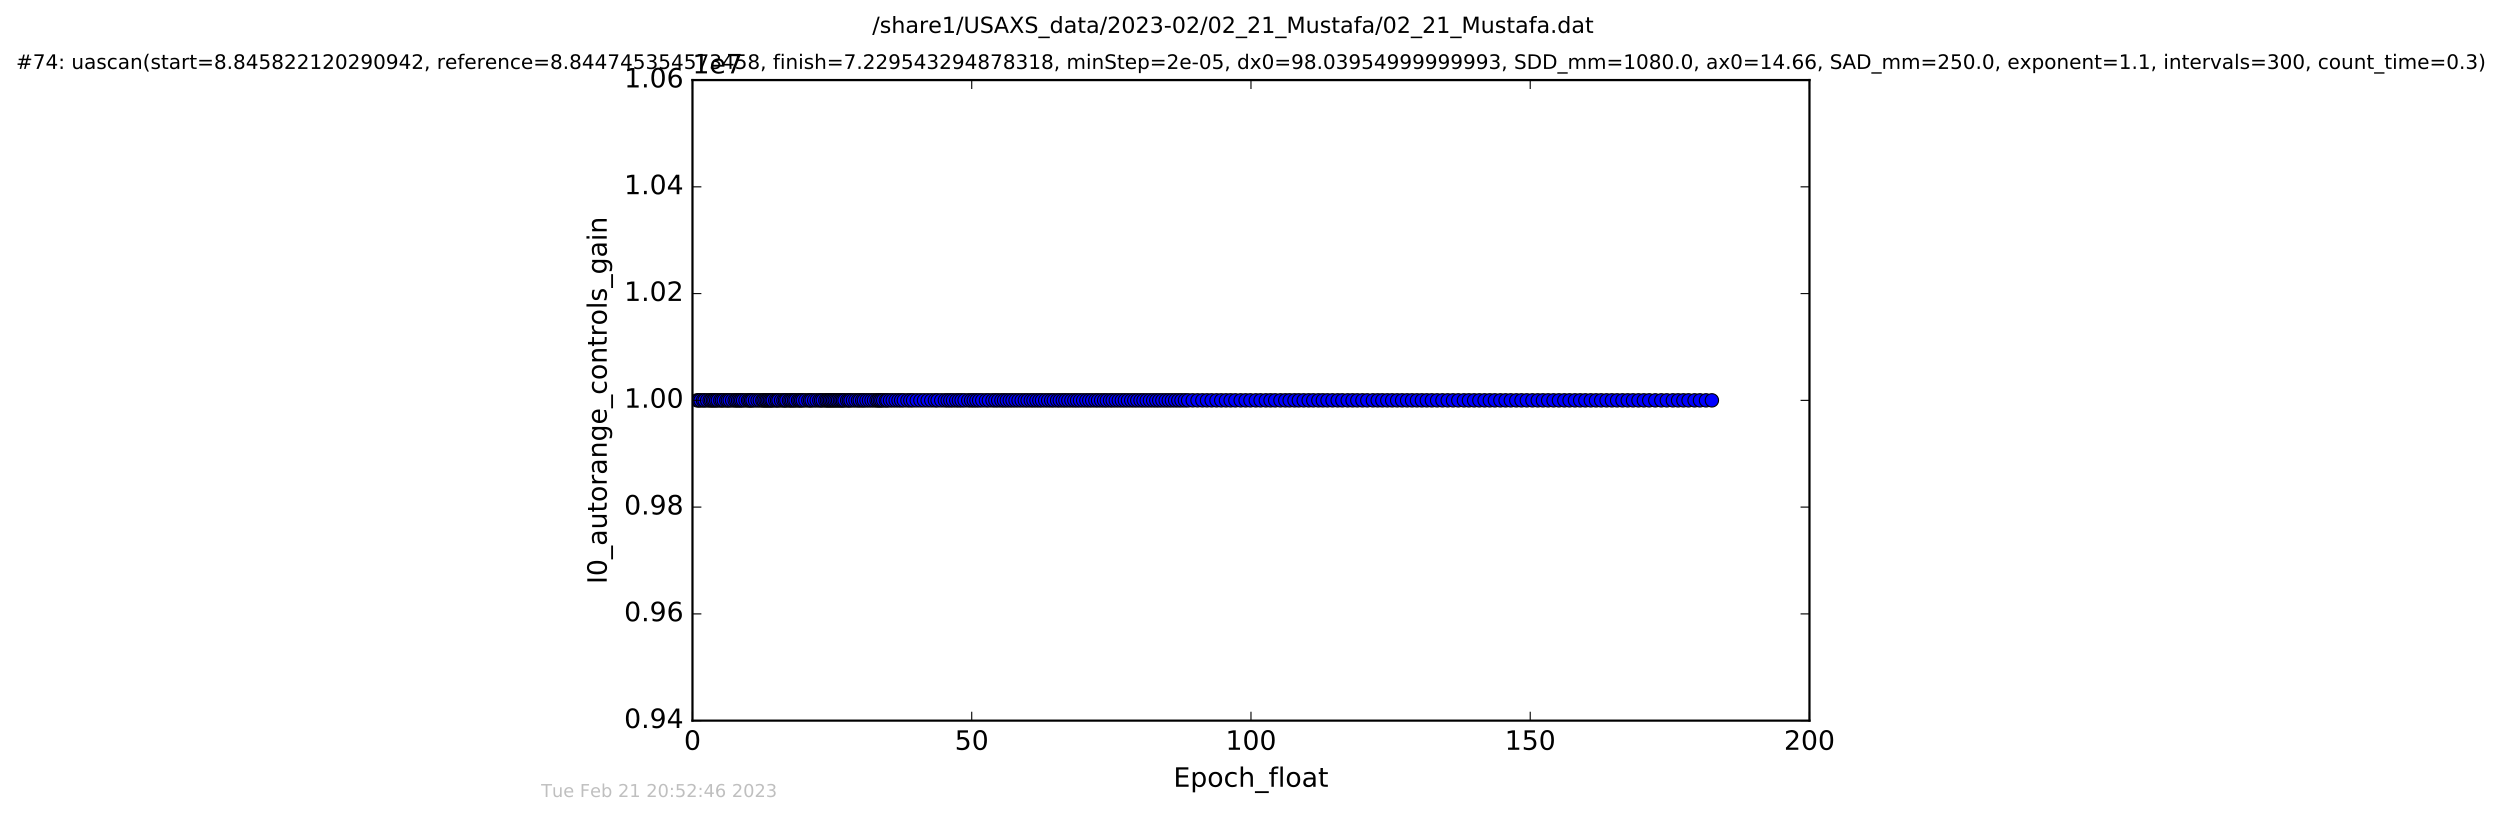 <?xml version="1.0" encoding="utf-8" standalone="no"?>
<!DOCTYPE svg PUBLIC "-//W3C//DTD SVG 1.1//EN"
  "http://www.w3.org/Graphics/SVG/1.1/DTD/svg11.dtd">
<!-- Created with matplotlib (http://matplotlib.org/) -->
<svg height="367pt" version="1.1" viewBox="0 0 1124 367" width="1124pt" xmlns="http://www.w3.org/2000/svg" xmlns:xlink="http://www.w3.org/1999/xlink">
 <defs>
  <style type="text/css">
*{stroke-linecap:butt;stroke-linejoin:round;stroke-miterlimit:100000;}
  </style>
 </defs>
 <g id="figure_1">
  <g id="patch_1">
   <path d="M 0 367.2 
L 1124.875 367.2 
L 1124.875 0 
L 0 0 
z
" style="fill:#ffffff;"/>
  </g>
  <g id="axes_1">
   <g id="patch_2">
    <path d="M 311.337 324 
L 813.537 324 
L 813.537 36 
L 311.337 36 
z
" style="fill:#ffffff;"/>
   </g>
   <g id="line2d_1">
    <path clip-path="url(#p14a35f2356)" d="M 313.462 180 
L 769.664 180 
L 769.664 180 
" style="fill:none;stroke:#0000ff;stroke-linecap:square;"/>
    <defs>
     <path d="M 0 3 
C 0.796 3 1.559 2.684 2.121 2.121 
C 2.684 1.559 3 0.796 3 0 
C 3 -0.796 2.684 -1.559 2.121 -2.121 
C 1.559 -2.684 0.796 -3 0 -3 
C -0.796 -3 -1.559 -2.684 -2.121 -2.121 
C -2.684 -1.559 -3 -0.796 -3 0 
C -3 0.796 -2.684 1.559 -2.121 2.121 
C -1.559 2.684 -0.796 3 0 3 
z
" id="mad18caf78a" style="stroke:#000000;stroke-width:0.5;"/>
    </defs>
    <g clip-path="url(#p14a35f2356)">
     <use style="fill:#0000ff;stroke:#000000;stroke-width:0.5;" x="313.462" xlink:href="#mad18caf78a" y="180.0"/>
     <use style="fill:#0000ff;stroke:#000000;stroke-width:0.5;" x="314.196" xlink:href="#mad18caf78a" y="180.0"/>
     <use style="fill:#0000ff;stroke:#000000;stroke-width:0.5;" x="314.956" xlink:href="#mad18caf78a" y="180.0"/>
     <use style="fill:#0000ff;stroke:#000000;stroke-width:0.5;" x="316.088" xlink:href="#mad18caf78a" y="180.0"/>
     <use style="fill:#0000ff;stroke:#000000;stroke-width:0.5;" x="316.787" xlink:href="#mad18caf78a" y="180.0"/>
     <use style="fill:#0000ff;stroke:#000000;stroke-width:0.5;" x="317.921" xlink:href="#mad18caf78a" y="180.0"/>
     <use style="fill:#0000ff;stroke:#000000;stroke-width:0.5;" x="319.048" xlink:href="#mad18caf78a" y="180.0"/>
     <use style="fill:#0000ff;stroke:#000000;stroke-width:0.5;" x="319.736" xlink:href="#mad18caf78a" y="180.0"/>
     <use style="fill:#0000ff;stroke:#000000;stroke-width:0.5;" x="320.528" xlink:href="#mad18caf78a" y="180.0"/>
     <use style="fill:#0000ff;stroke:#000000;stroke-width:0.5;" x="321.182" xlink:href="#mad18caf78a" y="180.0"/>
     <use style="fill:#0000ff;stroke:#000000;stroke-width:0.5;" x="321.981" xlink:href="#mad18caf78a" y="180.0"/>
     <use style="fill:#0000ff;stroke:#000000;stroke-width:0.5;" x="322.735" xlink:href="#mad18caf78a" y="180.0"/>
     <use style="fill:#0000ff;stroke:#000000;stroke-width:0.5;" x="323.861" xlink:href="#mad18caf78a" y="180.0"/>
     <use style="fill:#0000ff;stroke:#000000;stroke-width:0.5;" x="324.585" xlink:href="#mad18caf78a" y="180.0"/>
     <use style="fill:#0000ff;stroke:#000000;stroke-width:0.5;" x="325.406" xlink:href="#mad18caf78a" y="180.0"/>
     <use style="fill:#0000ff;stroke:#000000;stroke-width:0.5;" x="326.545" xlink:href="#mad18caf78a" y="180.0"/>
     <use style="fill:#0000ff;stroke:#000000;stroke-width:0.5;" x="327.262" xlink:href="#mad18caf78a" y="180.0"/>
     <use style="fill:#0000ff;stroke:#000000;stroke-width:0.5;" x="328.064" xlink:href="#mad18caf78a" y="180.0"/>
     <use style="fill:#0000ff;stroke:#000000;stroke-width:0.5;" x="329.182" xlink:href="#mad18caf78a" y="180.0"/>
     <use style="fill:#0000ff;stroke:#000000;stroke-width:0.5;" x="330.311" xlink:href="#mad18caf78a" y="180.0"/>
     <use style="fill:#0000ff;stroke:#000000;stroke-width:0.5;" x="331.024" xlink:href="#mad18caf78a" y="180.0"/>
     <use style="fill:#0000ff;stroke:#000000;stroke-width:0.5;" x="331.814" xlink:href="#mad18caf78a" y="180.0"/>
     <use style="fill:#0000ff;stroke:#000000;stroke-width:0.5;" x="332.58" xlink:href="#mad18caf78a" y="180.0"/>
     <use style="fill:#0000ff;stroke:#000000;stroke-width:0.5;" x="333.277" xlink:href="#mad18caf78a" y="180.0"/>
     <use style="fill:#0000ff;stroke:#000000;stroke-width:0.5;" x="334.081" xlink:href="#mad18caf78a" y="180.0"/>
     <use style="fill:#0000ff;stroke:#000000;stroke-width:0.5;" x="335.203" xlink:href="#mad18caf78a" y="180.0"/>
     <use style="fill:#0000ff;stroke:#000000;stroke-width:0.5;" x="336.333" xlink:href="#mad18caf78a" y="180.0"/>
     <use style="fill:#0000ff;stroke:#000000;stroke-width:0.5;" x="337.004" xlink:href="#mad18caf78a" y="180.0"/>
     <use style="fill:#0000ff;stroke:#000000;stroke-width:0.5;" x="337.712" xlink:href="#mad18caf78a" y="180.0"/>
     <use style="fill:#0000ff;stroke:#000000;stroke-width:0.5;" x="338.359" xlink:href="#mad18caf78a" y="180.0"/>
     <use style="fill:#0000ff;stroke:#000000;stroke-width:0.5;" x="339.472" xlink:href="#mad18caf78a" y="180.0"/>
     <use style="fill:#0000ff;stroke:#000000;stroke-width:0.5;" x="340.608" xlink:href="#mad18caf78a" y="180.0"/>
     <use style="fill:#0000ff;stroke:#000000;stroke-width:0.5;" x="341.611" xlink:href="#mad18caf78a" y="180.0"/>
     <use style="fill:#0000ff;stroke:#000000;stroke-width:0.5;" x="342.738" xlink:href="#mad18caf78a" y="180.0"/>
     <use style="fill:#0000ff;stroke:#000000;stroke-width:0.5;" x="343.326" xlink:href="#mad18caf78a" y="180.0"/>
     <use style="fill:#0000ff;stroke:#000000;stroke-width:0.5;" x="344.124" xlink:href="#mad18caf78a" y="180.0"/>
     <use style="fill:#0000ff;stroke:#000000;stroke-width:0.5;" x="344.753" xlink:href="#mad18caf78a" y="180.0"/>
     <use style="fill:#0000ff;stroke:#000000;stroke-width:0.5;" x="345.455" xlink:href="#mad18caf78a" y="180.0"/>
     <use style="fill:#0000ff;stroke:#000000;stroke-width:0.5;" x="346.135" xlink:href="#mad18caf78a" y="180.0"/>
     <use style="fill:#0000ff;stroke:#000000;stroke-width:0.5;" x="346.839" xlink:href="#mad18caf78a" y="180.0"/>
     <use style="fill:#0000ff;stroke:#000000;stroke-width:0.5;" x="347.436" xlink:href="#mad18caf78a" y="180.0"/>
     <use style="fill:#0000ff;stroke:#000000;stroke-width:0.5;" x="348.564" xlink:href="#mad18caf78a" y="180.0"/>
     <use style="fill:#0000ff;stroke:#000000;stroke-width:0.5;" x="349.35" xlink:href="#mad18caf78a" y="180.0"/>
     <use style="fill:#0000ff;stroke:#000000;stroke-width:0.5;" x="350.015" xlink:href="#mad18caf78a" y="180.0"/>
     <use style="fill:#0000ff;stroke:#000000;stroke-width:0.5;" x="351.169" xlink:href="#mad18caf78a" y="180.0"/>
     <use style="fill:#0000ff;stroke:#000000;stroke-width:0.5;" x="352.207" xlink:href="#mad18caf78a" y="180.0"/>
     <use style="fill:#0000ff;stroke:#000000;stroke-width:0.5;" x="352.911" xlink:href="#mad18caf78a" y="180.0"/>
     <use style="fill:#0000ff;stroke:#000000;stroke-width:0.5;" x="353.562" xlink:href="#mad18caf78a" y="180.0"/>
     <use style="fill:#0000ff;stroke:#000000;stroke-width:0.5;" x="354.717" xlink:href="#mad18caf78a" y="180.0"/>
     <use style="fill:#0000ff;stroke:#000000;stroke-width:0.5;" x="355.425" xlink:href="#mad18caf78a" y="180.0"/>
     <use style="fill:#0000ff;stroke:#000000;stroke-width:0.5;" x="356.14" xlink:href="#mad18caf78a" y="180.0"/>
     <use style="fill:#0000ff;stroke:#000000;stroke-width:0.5;" x="356.967" xlink:href="#mad18caf78a" y="180.0"/>
     <use style="fill:#0000ff;stroke:#000000;stroke-width:0.5;" x="357.684" xlink:href="#mad18caf78a" y="180.0"/>
     <use style="fill:#0000ff;stroke:#000000;stroke-width:0.5;" x="358.812" xlink:href="#mad18caf78a" y="180.0"/>
     <use style="fill:#0000ff;stroke:#000000;stroke-width:0.5;" x="359.517" xlink:href="#mad18caf78a" y="180.0"/>
     <use style="fill:#0000ff;stroke:#000000;stroke-width:0.5;" x="360.231" xlink:href="#mad18caf78a" y="180.0"/>
     <use style="fill:#0000ff;stroke:#000000;stroke-width:0.5;" x="360.971" xlink:href="#mad18caf78a" y="180.0"/>
     <use style="fill:#0000ff;stroke:#000000;stroke-width:0.5;" x="362.119" xlink:href="#mad18caf78a" y="180.0"/>
     <use style="fill:#0000ff;stroke:#000000;stroke-width:0.5;" x="363.416" xlink:href="#mad18caf78a" y="180.0"/>
     <use style="fill:#0000ff;stroke:#000000;stroke-width:0.5;" x="364.211" xlink:href="#mad18caf78a" y="180.0"/>
     <use style="fill:#0000ff;stroke:#000000;stroke-width:0.5;" x="364.922" xlink:href="#mad18caf78a" y="180.0"/>
     <use style="fill:#0000ff;stroke:#000000;stroke-width:0.5;" x="366.056" xlink:href="#mad18caf78a" y="180.0"/>
     <use style="fill:#0000ff;stroke:#000000;stroke-width:0.5;" x="367.178" xlink:href="#mad18caf78a" y="180.0"/>
     <use style="fill:#0000ff;stroke:#000000;stroke-width:0.5;" x="368.351" xlink:href="#mad18caf78a" y="180.0"/>
     <use style="fill:#0000ff;stroke:#000000;stroke-width:0.5;" x="369.146" xlink:href="#mad18caf78a" y="180.0"/>
     <use style="fill:#0000ff;stroke:#000000;stroke-width:0.5;" x="369.942" xlink:href="#mad18caf78a" y="180.0"/>
     <use style="fill:#0000ff;stroke:#000000;stroke-width:0.5;" x="371.082" xlink:href="#mad18caf78a" y="180.0"/>
     <use style="fill:#0000ff;stroke:#000000;stroke-width:0.5;" x="371.78" xlink:href="#mad18caf78a" y="180.0"/>
     <use style="fill:#0000ff;stroke:#000000;stroke-width:0.5;" x="372.492" xlink:href="#mad18caf78a" y="180.0"/>
     <use style="fill:#0000ff;stroke:#000000;stroke-width:0.5;" x="373.161" xlink:href="#mad18caf78a" y="180.0"/>
     <use style="fill:#0000ff;stroke:#000000;stroke-width:0.5;" x="373.871" xlink:href="#mad18caf78a" y="180.0"/>
     <use style="fill:#0000ff;stroke:#000000;stroke-width:0.5;" x="374.585" xlink:href="#mad18caf78a" y="180.0"/>
     <use style="fill:#0000ff;stroke:#000000;stroke-width:0.5;" x="375.295" xlink:href="#mad18caf78a" y="180.0"/>
     <use style="fill:#0000ff;stroke:#000000;stroke-width:0.5;" x="376.094" xlink:href="#mad18caf78a" y="180.0"/>
     <use style="fill:#0000ff;stroke:#000000;stroke-width:0.5;" x="376.804" xlink:href="#mad18caf78a" y="180.0"/>
     <use style="fill:#0000ff;stroke:#000000;stroke-width:0.5;" x="377.599" xlink:href="#mad18caf78a" y="180.0"/>
     <use style="fill:#0000ff;stroke:#000000;stroke-width:0.5;" x="378.306" xlink:href="#mad18caf78a" y="180.0"/>
     <use style="fill:#0000ff;stroke:#000000;stroke-width:0.5;" x="378.978" xlink:href="#mad18caf78a" y="180.0"/>
     <use style="fill:#0000ff;stroke:#000000;stroke-width:0.5;" x="379.689" xlink:href="#mad18caf78a" y="180.0"/>
     <use style="fill:#0000ff;stroke:#000000;stroke-width:0.5;" x="380.871" xlink:href="#mad18caf78a" y="180.0"/>
     <use style="fill:#0000ff;stroke:#000000;stroke-width:0.5;" x="381.664" xlink:href="#mad18caf78a" y="180.0"/>
     <use style="fill:#0000ff;stroke:#000000;stroke-width:0.5;" x="382.383" xlink:href="#mad18caf78a" y="180.0"/>
     <use style="fill:#0000ff;stroke:#000000;stroke-width:0.5;" x="383.504" xlink:href="#mad18caf78a" y="180.0"/>
     <use style="fill:#0000ff;stroke:#000000;stroke-width:0.5;" x="384.631" xlink:href="#mad18caf78a" y="180.0"/>
     <use style="fill:#0000ff;stroke:#000000;stroke-width:0.5;" x="385.757" xlink:href="#mad18caf78a" y="180.0"/>
     <use style="fill:#0000ff;stroke:#000000;stroke-width:0.5;" x="386.552" xlink:href="#mad18caf78a" y="180.0"/>
     <use style="fill:#0000ff;stroke:#000000;stroke-width:0.5;" x="387.642" xlink:href="#mad18caf78a" y="180.0"/>
     <use style="fill:#0000ff;stroke:#000000;stroke-width:0.5;" x="388.435" xlink:href="#mad18caf78a" y="180.0"/>
     <use style="fill:#0000ff;stroke:#000000;stroke-width:0.5;" x="389.566" xlink:href="#mad18caf78a" y="180.0"/>
     <use style="fill:#0000ff;stroke:#000000;stroke-width:0.5;" x="390.697" xlink:href="#mad18caf78a" y="180.0"/>
     <use style="fill:#0000ff;stroke:#000000;stroke-width:0.5;" x="391.834" xlink:href="#mad18caf78a" y="180.0"/>
     <use style="fill:#0000ff;stroke:#000000;stroke-width:0.5;" x="392.958" xlink:href="#mad18caf78a" y="180.0"/>
     <use style="fill:#0000ff;stroke:#000000;stroke-width:0.5;" x="394.086" xlink:href="#mad18caf78a" y="180.0"/>
     <use style="fill:#0000ff;stroke:#000000;stroke-width:0.5;" x="394.798" xlink:href="#mad18caf78a" y="180.0"/>
     <use style="fill:#0000ff;stroke:#000000;stroke-width:0.5;" x="395.557" xlink:href="#mad18caf78a" y="180.0"/>
     <use style="fill:#0000ff;stroke:#000000;stroke-width:0.5;" x="396.274" xlink:href="#mad18caf78a" y="180.0"/>
     <use style="fill:#0000ff;stroke:#000000;stroke-width:0.5;" x="397.102" xlink:href="#mad18caf78a" y="180.0"/>
     <use style="fill:#0000ff;stroke:#000000;stroke-width:0.5;" x="398.27" xlink:href="#mad18caf78a" y="180.0"/>
     <use style="fill:#0000ff;stroke:#000000;stroke-width:0.5;" x="398.944" xlink:href="#mad18caf78a" y="180.0"/>
     <use style="fill:#0000ff;stroke:#000000;stroke-width:0.5;" x="400.16" xlink:href="#mad18caf78a" y="180.0"/>
     <use style="fill:#0000ff;stroke:#000000;stroke-width:0.5;" x="401.379" xlink:href="#mad18caf78a" y="180.0"/>
     <use style="fill:#0000ff;stroke:#000000;stroke-width:0.5;" x="402.683" xlink:href="#mad18caf78a" y="180.0"/>
     <use style="fill:#0000ff;stroke:#000000;stroke-width:0.5;" x="403.964" xlink:href="#mad18caf78a" y="180.0"/>
     <use style="fill:#0000ff;stroke:#000000;stroke-width:0.5;" x="405.149" xlink:href="#mad18caf78a" y="180.0"/>
     <use style="fill:#0000ff;stroke:#000000;stroke-width:0.5;" x="406.363" xlink:href="#mad18caf78a" y="180.0"/>
     <use style="fill:#0000ff;stroke:#000000;stroke-width:0.5;" x="407.98" xlink:href="#mad18caf78a" y="180.0"/>
     <use style="fill:#0000ff;stroke:#000000;stroke-width:0.5;" x="409.276" xlink:href="#mad18caf78a" y="180.0"/>
     <use style="fill:#0000ff;stroke:#000000;stroke-width:0.5;" x="410.533" xlink:href="#mad18caf78a" y="180.0"/>
     <use style="fill:#0000ff;stroke:#000000;stroke-width:0.5;" x="412.164" xlink:href="#mad18caf78a" y="180.0"/>
     <use style="fill:#0000ff;stroke:#000000;stroke-width:0.5;" x="413.811" xlink:href="#mad18caf78a" y="180.0"/>
     <use style="fill:#0000ff;stroke:#000000;stroke-width:0.5;" x="415.435" xlink:href="#mad18caf78a" y="180.0"/>
     <use style="fill:#0000ff;stroke:#000000;stroke-width:0.5;" x="417.063" xlink:href="#mad18caf78a" y="180.0"/>
     <use style="fill:#0000ff;stroke:#000000;stroke-width:0.5;" x="418.696" xlink:href="#mad18caf78a" y="180.0"/>
     <use style="fill:#0000ff;stroke:#000000;stroke-width:0.5;" x="420.325" xlink:href="#mad18caf78a" y="180.0"/>
     <use style="fill:#0000ff;stroke:#000000;stroke-width:0.5;" x="421.538" xlink:href="#mad18caf78a" y="180.0"/>
     <use style="fill:#0000ff;stroke:#000000;stroke-width:0.5;" x="423.178" xlink:href="#mad18caf78a" y="180.0"/>
     <use style="fill:#0000ff;stroke:#000000;stroke-width:0.5;" x="424.802" xlink:href="#mad18caf78a" y="180.0"/>
     <use style="fill:#0000ff;stroke:#000000;stroke-width:0.5;" x="426.057" xlink:href="#mad18caf78a" y="180.0"/>
     <use style="fill:#0000ff;stroke:#000000;stroke-width:0.5;" x="427.275" xlink:href="#mad18caf78a" y="180.0"/>
     <use style="fill:#0000ff;stroke:#000000;stroke-width:0.5;" x="428.492" xlink:href="#mad18caf78a" y="180.0"/>
     <use style="fill:#0000ff;stroke:#000000;stroke-width:0.5;" x="429.91" xlink:href="#mad18caf78a" y="180.0"/>
     <use style="fill:#0000ff;stroke:#000000;stroke-width:0.5;" x="431.122" xlink:href="#mad18caf78a" y="180.0"/>
     <use style="fill:#0000ff;stroke:#000000;stroke-width:0.5;" x="432.337" xlink:href="#mad18caf78a" y="180.0"/>
     <use style="fill:#0000ff;stroke:#000000;stroke-width:0.5;" x="433.682" xlink:href="#mad18caf78a" y="180.0"/>
     <use style="fill:#0000ff;stroke:#000000;stroke-width:0.5;" x="435.317" xlink:href="#mad18caf78a" y="180.0"/>
     <use style="fill:#0000ff;stroke:#000000;stroke-width:0.5;" x="436.605" xlink:href="#mad18caf78a" y="180.0"/>
     <use style="fill:#0000ff;stroke:#000000;stroke-width:0.5;" x="437.786" xlink:href="#mad18caf78a" y="180.0"/>
     <use style="fill:#0000ff;stroke:#000000;stroke-width:0.5;" x="439.003" xlink:href="#mad18caf78a" y="180.0"/>
     <use style="fill:#0000ff;stroke:#000000;stroke-width:0.5;" x="440.226" xlink:href="#mad18caf78a" y="180.0"/>
     <use style="fill:#0000ff;stroke:#000000;stroke-width:0.5;" x="441.63" xlink:href="#mad18caf78a" y="180.0"/>
     <use style="fill:#0000ff;stroke:#000000;stroke-width:0.5;" x="443.264" xlink:href="#mad18caf78a" y="180.0"/>
     <use style="fill:#0000ff;stroke:#000000;stroke-width:0.5;" x="444.599" xlink:href="#mad18caf78a" y="180.0"/>
     <use style="fill:#0000ff;stroke:#000000;stroke-width:0.5;" x="446.234" xlink:href="#mad18caf78a" y="180.0"/>
     <use style="fill:#0000ff;stroke:#000000;stroke-width:0.5;" x="447.529" xlink:href="#mad18caf78a" y="180.0"/>
     <use style="fill:#0000ff;stroke:#000000;stroke-width:0.5;" x="448.793" xlink:href="#mad18caf78a" y="180.0"/>
     <use style="fill:#0000ff;stroke:#000000;stroke-width:0.5;" x="450.22" xlink:href="#mad18caf78a" y="180.0"/>
     <use style="fill:#0000ff;stroke:#000000;stroke-width:0.5;" x="451.419" xlink:href="#mad18caf78a" y="180.0"/>
     <use style="fill:#0000ff;stroke:#000000;stroke-width:0.5;" x="452.65" xlink:href="#mad18caf78a" y="180.0"/>
     <use style="fill:#0000ff;stroke:#000000;stroke-width:0.5;" x="453.973" xlink:href="#mad18caf78a" y="180.0"/>
     <use style="fill:#0000ff;stroke:#000000;stroke-width:0.5;" x="455.242" xlink:href="#mad18caf78a" y="180.0"/>
     <use style="fill:#0000ff;stroke:#000000;stroke-width:0.5;" x="456.584" xlink:href="#mad18caf78a" y="180.0"/>
     <use style="fill:#0000ff;stroke:#000000;stroke-width:0.5;" x="457.939" xlink:href="#mad18caf78a" y="180.0"/>
     <use style="fill:#0000ff;stroke:#000000;stroke-width:0.5;" x="459.338" xlink:href="#mad18caf78a" y="180.0"/>
     <use style="fill:#0000ff;stroke:#000000;stroke-width:0.5;" x="460.753" xlink:href="#mad18caf78a" y="180.0"/>
     <use style="fill:#0000ff;stroke:#000000;stroke-width:0.5;" x="462.009" xlink:href="#mad18caf78a" y="180.0"/>
     <use style="fill:#0000ff;stroke:#000000;stroke-width:0.5;" x="463.433" xlink:href="#mad18caf78a" y="180.0"/>
     <use style="fill:#0000ff;stroke:#000000;stroke-width:0.5;" x="464.652" xlink:href="#mad18caf78a" y="180.0"/>
     <use style="fill:#0000ff;stroke:#000000;stroke-width:0.5;" x="465.984" xlink:href="#mad18caf78a" y="180.0"/>
     <use style="fill:#0000ff;stroke:#000000;stroke-width:0.5;" x="467.28" xlink:href="#mad18caf78a" y="180.0"/>
     <use style="fill:#0000ff;stroke:#000000;stroke-width:0.5;" x="468.494" xlink:href="#mad18caf78a" y="180.0"/>
     <use style="fill:#0000ff;stroke:#000000;stroke-width:0.5;" x="469.918" xlink:href="#mad18caf78a" y="180.0"/>
     <use style="fill:#0000ff;stroke:#000000;stroke-width:0.5;" x="471.259" xlink:href="#mad18caf78a" y="180.0"/>
     <use style="fill:#0000ff;stroke:#000000;stroke-width:0.5;" x="472.598" xlink:href="#mad18caf78a" y="180.0"/>
     <use style="fill:#0000ff;stroke:#000000;stroke-width:0.5;" x="473.811" xlink:href="#mad18caf78a" y="180.0"/>
     <use style="fill:#0000ff;stroke:#000000;stroke-width:0.5;" x="475.26" xlink:href="#mad18caf78a" y="180.0"/>
     <use style="fill:#0000ff;stroke:#000000;stroke-width:0.5;" x="476.463" xlink:href="#mad18caf78a" y="180.0"/>
     <use style="fill:#0000ff;stroke:#000000;stroke-width:0.5;" x="477.809" xlink:href="#mad18caf78a" y="180.0"/>
     <use style="fill:#0000ff;stroke:#000000;stroke-width:0.5;" x="479.013" xlink:href="#mad18caf78a" y="180.0"/>
     <use style="fill:#0000ff;stroke:#000000;stroke-width:0.5;" x="480.32" xlink:href="#mad18caf78a" y="180.0"/>
     <use style="fill:#0000ff;stroke:#000000;stroke-width:0.5;" x="481.694" xlink:href="#mad18caf78a" y="180.0"/>
     <use style="fill:#0000ff;stroke:#000000;stroke-width:0.5;" x="483.016" xlink:href="#mad18caf78a" y="180.0"/>
     <use style="fill:#0000ff;stroke:#000000;stroke-width:0.5;" x="484.249" xlink:href="#mad18caf78a" y="180.0"/>
     <use style="fill:#0000ff;stroke:#000000;stroke-width:0.5;" x="485.569" xlink:href="#mad18caf78a" y="180.0"/>
     <use style="fill:#0000ff;stroke:#000000;stroke-width:0.5;" x="486.992" xlink:href="#mad18caf78a" y="180.0"/>
     <use style="fill:#0000ff;stroke:#000000;stroke-width:0.5;" x="488.418" xlink:href="#mad18caf78a" y="180.0"/>
     <use style="fill:#0000ff;stroke:#000000;stroke-width:0.5;" x="489.724" xlink:href="#mad18caf78a" y="180.0"/>
     <use style="fill:#0000ff;stroke:#000000;stroke-width:0.5;" x="491.053" xlink:href="#mad18caf78a" y="180.0"/>
     <use style="fill:#0000ff;stroke:#000000;stroke-width:0.5;" x="492.48" xlink:href="#mad18caf78a" y="180.0"/>
     <use style="fill:#0000ff;stroke:#000000;stroke-width:0.5;" x="493.692" xlink:href="#mad18caf78a" y="180.0"/>
     <use style="fill:#0000ff;stroke:#000000;stroke-width:0.5;" x="495.069" xlink:href="#mad18caf78a" y="180.0"/>
     <use style="fill:#0000ff;stroke:#000000;stroke-width:0.5;" x="496.411" xlink:href="#mad18caf78a" y="180.0"/>
     <use style="fill:#0000ff;stroke:#000000;stroke-width:0.5;" x="497.624" xlink:href="#mad18caf78a" y="180.0"/>
     <use style="fill:#0000ff;stroke:#000000;stroke-width:0.5;" x="499.062" xlink:href="#mad18caf78a" y="180.0"/>
     <use style="fill:#0000ff;stroke:#000000;stroke-width:0.5;" x="500.273" xlink:href="#mad18caf78a" y="180.0"/>
     <use style="fill:#0000ff;stroke:#000000;stroke-width:0.5;" x="501.651" xlink:href="#mad18caf78a" y="180.0"/>
     <use style="fill:#0000ff;stroke:#000000;stroke-width:0.5;" x="503.003" xlink:href="#mad18caf78a" y="180.0"/>
     <use style="fill:#0000ff;stroke:#000000;stroke-width:0.5;" x="504.376" xlink:href="#mad18caf78a" y="180.0"/>
     <use style="fill:#0000ff;stroke:#000000;stroke-width:0.5;" x="505.745" xlink:href="#mad18caf78a" y="180.0"/>
     <use style="fill:#0000ff;stroke:#000000;stroke-width:0.5;" x="507.123" xlink:href="#mad18caf78a" y="180.0"/>
     <use style="fill:#0000ff;stroke:#000000;stroke-width:0.5;" x="508.588" xlink:href="#mad18caf78a" y="180.0"/>
     <use style="fill:#0000ff;stroke:#000000;stroke-width:0.5;" x="509.969" xlink:href="#mad18caf78a" y="180.0"/>
     <use style="fill:#0000ff;stroke:#000000;stroke-width:0.5;" x="511.313" xlink:href="#mad18caf78a" y="180.0"/>
     <use style="fill:#0000ff;stroke:#000000;stroke-width:0.5;" x="512.775" xlink:href="#mad18caf78a" y="180.0"/>
     <use style="fill:#0000ff;stroke:#000000;stroke-width:0.5;" x="514.128" xlink:href="#mad18caf78a" y="180.0"/>
     <use style="fill:#0000ff;stroke:#000000;stroke-width:0.5;" x="515.55" xlink:href="#mad18caf78a" y="180.0"/>
     <use style="fill:#0000ff;stroke:#000000;stroke-width:0.5;" x="517.008" xlink:href="#mad18caf78a" y="180.0"/>
     <use style="fill:#0000ff;stroke:#000000;stroke-width:0.5;" x="518.465" xlink:href="#mad18caf78a" y="180.0"/>
     <use style="fill:#0000ff;stroke:#000000;stroke-width:0.5;" x="519.85" xlink:href="#mad18caf78a" y="180.0"/>
     <use style="fill:#0000ff;stroke:#000000;stroke-width:0.5;" x="521.187" xlink:href="#mad18caf78a" y="180.0"/>
     <use style="fill:#0000ff;stroke:#000000;stroke-width:0.5;" x="522.613" xlink:href="#mad18caf78a" y="180.0"/>
     <use style="fill:#0000ff;stroke:#000000;stroke-width:0.5;" x="524.08" xlink:href="#mad18caf78a" y="180.0"/>
     <use style="fill:#0000ff;stroke:#000000;stroke-width:0.5;" x="525.469" xlink:href="#mad18caf78a" y="180.0"/>
     <use style="fill:#0000ff;stroke:#000000;stroke-width:0.5;" x="526.889" xlink:href="#mad18caf78a" y="180.0"/>
     <use style="fill:#0000ff;stroke:#000000;stroke-width:0.5;" x="528.347" xlink:href="#mad18caf78a" y="180.0"/>
     <use style="fill:#0000ff;stroke:#000000;stroke-width:0.5;" x="529.766" xlink:href="#mad18caf78a" y="180.0"/>
     <use style="fill:#0000ff;stroke:#000000;stroke-width:0.5;" x="531.192" xlink:href="#mad18caf78a" y="180.0"/>
     <use style="fill:#0000ff;stroke:#000000;stroke-width:0.5;" x="532.737" xlink:href="#mad18caf78a" y="180.0"/>
     <use style="fill:#0000ff;stroke:#000000;stroke-width:0.5;" x="534.166" xlink:href="#mad18caf78a" y="180.0"/>
     <use style="fill:#0000ff;stroke:#000000;stroke-width:0.5;" x="536.251" xlink:href="#mad18caf78a" y="180.0"/>
     <use style="fill:#0000ff;stroke:#000000;stroke-width:0.5;" x="538.401" xlink:href="#mad18caf78a" y="180.0"/>
     <use style="fill:#0000ff;stroke:#000000;stroke-width:0.5;" x="540.575" xlink:href="#mad18caf78a" y="180.0"/>
     <use style="fill:#0000ff;stroke:#000000;stroke-width:0.5;" x="542.661" xlink:href="#mad18caf78a" y="180.0"/>
     <use style="fill:#0000ff;stroke:#000000;stroke-width:0.5;" x="544.755" xlink:href="#mad18caf78a" y="180.0"/>
     <use style="fill:#0000ff;stroke:#000000;stroke-width:0.5;" x="546.937" xlink:href="#mad18caf78a" y="180.0"/>
     <use style="fill:#0000ff;stroke:#000000;stroke-width:0.5;" x="549.056" xlink:href="#mad18caf78a" y="180.0"/>
     <use style="fill:#0000ff;stroke:#000000;stroke-width:0.5;" x="551.192" xlink:href="#mad18caf78a" y="180.0"/>
     <use style="fill:#0000ff;stroke:#000000;stroke-width:0.5;" x="553.296" xlink:href="#mad18caf78a" y="180.0"/>
     <use style="fill:#0000ff;stroke:#000000;stroke-width:0.5;" x="555.427" xlink:href="#mad18caf78a" y="180.0"/>
     <use style="fill:#0000ff;stroke:#000000;stroke-width:0.5;" x="557.811" xlink:href="#mad18caf78a" y="180.0"/>
     <use style="fill:#0000ff;stroke:#000000;stroke-width:0.5;" x="560.026" xlink:href="#mad18caf78a" y="180.0"/>
     <use style="fill:#0000ff;stroke:#000000;stroke-width:0.5;" x="562.207" xlink:href="#mad18caf78a" y="180.0"/>
     <use style="fill:#0000ff;stroke:#000000;stroke-width:0.5;" x="564.598" xlink:href="#mad18caf78a" y="180.0"/>
     <use style="fill:#0000ff;stroke:#000000;stroke-width:0.5;" x="566.768" xlink:href="#mad18caf78a" y="180.0"/>
     <use style="fill:#0000ff;stroke:#000000;stroke-width:0.5;" x="569.111" xlink:href="#mad18caf78a" y="180.0"/>
     <use style="fill:#0000ff;stroke:#000000;stroke-width:0.5;" x="571.239" xlink:href="#mad18caf78a" y="180.0"/>
     <use style="fill:#0000ff;stroke:#000000;stroke-width:0.5;" x="573.321" xlink:href="#mad18caf78a" y="180.0"/>
     <use style="fill:#0000ff;stroke:#000000;stroke-width:0.5;" x="575.69" xlink:href="#mad18caf78a" y="180.0"/>
     <use style="fill:#0000ff;stroke:#000000;stroke-width:0.5;" x="577.859" xlink:href="#mad18caf78a" y="180.0"/>
     <use style="fill:#0000ff;stroke:#000000;stroke-width:0.5;" x="579.825" xlink:href="#mad18caf78a" y="180.0"/>
     <use style="fill:#0000ff;stroke:#000000;stroke-width:0.5;" x="582.008" xlink:href="#mad18caf78a" y="180.0"/>
     <use style="fill:#0000ff;stroke:#000000;stroke-width:0.5;" x="583.96" xlink:href="#mad18caf78a" y="180.0"/>
     <use style="fill:#0000ff;stroke:#000000;stroke-width:0.5;" x="586.141" xlink:href="#mad18caf78a" y="180.0"/>
     <use style="fill:#0000ff;stroke:#000000;stroke-width:0.5;" x="588.37" xlink:href="#mad18caf78a" y="180.0"/>
     <use style="fill:#0000ff;stroke:#000000;stroke-width:0.5;" x="590.456" xlink:href="#mad18caf78a" y="180.0"/>
     <use style="fill:#0000ff;stroke:#000000;stroke-width:0.5;" x="592.729" xlink:href="#mad18caf78a" y="180.0"/>
     <use style="fill:#0000ff;stroke:#000000;stroke-width:0.5;" x="594.752" xlink:href="#mad18caf78a" y="180.0"/>
     <use style="fill:#0000ff;stroke:#000000;stroke-width:0.5;" x="596.85" xlink:href="#mad18caf78a" y="180.0"/>
     <use style="fill:#0000ff;stroke:#000000;stroke-width:0.5;" x="599.111" xlink:href="#mad18caf78a" y="180.0"/>
     <use style="fill:#0000ff;stroke:#000000;stroke-width:0.5;" x="601.414" xlink:href="#mad18caf78a" y="180.0"/>
     <use style="fill:#0000ff;stroke:#000000;stroke-width:0.5;" x="603.533" xlink:href="#mad18caf78a" y="180.0"/>
     <use style="fill:#0000ff;stroke:#000000;stroke-width:0.5;" x="605.916" xlink:href="#mad18caf78a" y="180.0"/>
     <use style="fill:#0000ff;stroke:#000000;stroke-width:0.5;" x="608.116" xlink:href="#mad18caf78a" y="180.0"/>
     <use style="fill:#0000ff;stroke:#000000;stroke-width:0.5;" x="610.252" xlink:href="#mad18caf78a" y="180.0"/>
     <use style="fill:#0000ff;stroke:#000000;stroke-width:0.5;" x="612.55" xlink:href="#mad18caf78a" y="180.0"/>
     <use style="fill:#0000ff;stroke:#000000;stroke-width:0.5;" x="614.74" xlink:href="#mad18caf78a" y="180.0"/>
     <use style="fill:#0000ff;stroke:#000000;stroke-width:0.5;" x="617.252" xlink:href="#mad18caf78a" y="180.0"/>
     <use style="fill:#0000ff;stroke:#000000;stroke-width:0.5;" x="619.407" xlink:href="#mad18caf78a" y="180.0"/>
     <use style="fill:#0000ff;stroke:#000000;stroke-width:0.5;" x="621.507" xlink:href="#mad18caf78a" y="180.0"/>
     <use style="fill:#0000ff;stroke:#000000;stroke-width:0.5;" x="623.724" xlink:href="#mad18caf78a" y="180.0"/>
     <use style="fill:#0000ff;stroke:#000000;stroke-width:0.5;" x="625.921" xlink:href="#mad18caf78a" y="180.0"/>
     <use style="fill:#0000ff;stroke:#000000;stroke-width:0.5;" x="628.163" xlink:href="#mad18caf78a" y="180.0"/>
     <use style="fill:#0000ff;stroke:#000000;stroke-width:0.5;" x="630.394" xlink:href="#mad18caf78a" y="180.0"/>
     <use style="fill:#0000ff;stroke:#000000;stroke-width:0.5;" x="632.633" xlink:href="#mad18caf78a" y="180.0"/>
     <use style="fill:#0000ff;stroke:#000000;stroke-width:0.5;" x="634.861" xlink:href="#mad18caf78a" y="180.0"/>
     <use style="fill:#0000ff;stroke:#000000;stroke-width:0.5;" x="637.072" xlink:href="#mad18caf78a" y="180.0"/>
     <use style="fill:#0000ff;stroke:#000000;stroke-width:0.5;" x="639.289" xlink:href="#mad18caf78a" y="180.0"/>
     <use style="fill:#0000ff;stroke:#000000;stroke-width:0.5;" x="641.505" xlink:href="#mad18caf78a" y="180.0"/>
     <use style="fill:#0000ff;stroke:#000000;stroke-width:0.5;" x="643.776" xlink:href="#mad18caf78a" y="180.0"/>
     <use style="fill:#0000ff;stroke:#000000;stroke-width:0.5;" x="646.125" xlink:href="#mad18caf78a" y="180.0"/>
     <use style="fill:#0000ff;stroke:#000000;stroke-width:0.5;" x="648.527" xlink:href="#mad18caf78a" y="180.0"/>
     <use style="fill:#0000ff;stroke:#000000;stroke-width:0.5;" x="650.885" xlink:href="#mad18caf78a" y="180.0"/>
     <use style="fill:#0000ff;stroke:#000000;stroke-width:0.5;" x="653.281" xlink:href="#mad18caf78a" y="180.0"/>
     <use style="fill:#0000ff;stroke:#000000;stroke-width:0.5;" x="655.644" xlink:href="#mad18caf78a" y="180.0"/>
     <use style="fill:#0000ff;stroke:#000000;stroke-width:0.5;" x="658.178" xlink:href="#mad18caf78a" y="180.0"/>
     <use style="fill:#0000ff;stroke:#000000;stroke-width:0.5;" x="660.433" xlink:href="#mad18caf78a" y="180.0"/>
     <use style="fill:#0000ff;stroke:#000000;stroke-width:0.5;" x="662.775" xlink:href="#mad18caf78a" y="180.0"/>
     <use style="fill:#0000ff;stroke:#000000;stroke-width:0.5;" x="665.118" xlink:href="#mad18caf78a" y="180.0"/>
     <use style="fill:#0000ff;stroke:#000000;stroke-width:0.5;" x="667.474" xlink:href="#mad18caf78a" y="180.0"/>
     <use style="fill:#0000ff;stroke:#000000;stroke-width:0.5;" x="669.813" xlink:href="#mad18caf78a" y="180.0"/>
     <use style="fill:#0000ff;stroke:#000000;stroke-width:0.5;" x="672.099" xlink:href="#mad18caf78a" y="180.0"/>
     <use style="fill:#0000ff;stroke:#000000;stroke-width:0.5;" x="674.574" xlink:href="#mad18caf78a" y="180.0"/>
     <use style="fill:#0000ff;stroke:#000000;stroke-width:0.5;" x="676.911" xlink:href="#mad18caf78a" y="180.0"/>
     <use style="fill:#0000ff;stroke:#000000;stroke-width:0.5;" x="679.267" xlink:href="#mad18caf78a" y="180.0"/>
     <use style="fill:#0000ff;stroke:#000000;stroke-width:0.5;" x="681.724" xlink:href="#mad18caf78a" y="180.0"/>
     <use style="fill:#0000ff;stroke:#000000;stroke-width:0.5;" x="684.072" xlink:href="#mad18caf78a" y="180.0"/>
     <use style="fill:#0000ff;stroke:#000000;stroke-width:0.5;" x="686.463" xlink:href="#mad18caf78a" y="180.0"/>
     <use style="fill:#0000ff;stroke:#000000;stroke-width:0.5;" x="688.982" xlink:href="#mad18caf78a" y="180.0"/>
     <use style="fill:#0000ff;stroke:#000000;stroke-width:0.5;" x="691.372" xlink:href="#mad18caf78a" y="180.0"/>
     <use style="fill:#0000ff;stroke:#000000;stroke-width:0.5;" x="693.711" xlink:href="#mad18caf78a" y="180.0"/>
     <use style="fill:#0000ff;stroke:#000000;stroke-width:0.5;" x="696.044" xlink:href="#mad18caf78a" y="180.0"/>
     <use style="fill:#0000ff;stroke:#000000;stroke-width:0.5;" x="698.474" xlink:href="#mad18caf78a" y="180.0"/>
     <use style="fill:#0000ff;stroke:#000000;stroke-width:0.5;" x="700.898" xlink:href="#mad18caf78a" y="180.0"/>
     <use style="fill:#0000ff;stroke:#000000;stroke-width:0.5;" x="703.33" xlink:href="#mad18caf78a" y="180.0"/>
     <use style="fill:#0000ff;stroke:#000000;stroke-width:0.5;" x="705.671" xlink:href="#mad18caf78a" y="180.0"/>
     <use style="fill:#0000ff;stroke:#000000;stroke-width:0.5;" x="708.1" xlink:href="#mad18caf78a" y="180.0"/>
     <use style="fill:#0000ff;stroke:#000000;stroke-width:0.5;" x="710.444" xlink:href="#mad18caf78a" y="180.0"/>
     <use style="fill:#0000ff;stroke:#000000;stroke-width:0.5;" x="712.779" xlink:href="#mad18caf78a" y="180.0"/>
     <use style="fill:#0000ff;stroke:#000000;stroke-width:0.5;" x="715.227" xlink:href="#mad18caf78a" y="180.0"/>
     <use style="fill:#0000ff;stroke:#000000;stroke-width:0.5;" x="717.564" xlink:href="#mad18caf78a" y="180.0"/>
     <use style="fill:#0000ff;stroke:#000000;stroke-width:0.5;" x="719.891" xlink:href="#mad18caf78a" y="180.0"/>
     <use style="fill:#0000ff;stroke:#000000;stroke-width:0.5;" x="722.319" xlink:href="#mad18caf78a" y="180.0"/>
     <use style="fill:#0000ff;stroke:#000000;stroke-width:0.5;" x="724.714" xlink:href="#mad18caf78a" y="180.0"/>
     <use style="fill:#0000ff;stroke:#000000;stroke-width:0.5;" x="727.05" xlink:href="#mad18caf78a" y="180.0"/>
     <use style="fill:#0000ff;stroke:#000000;stroke-width:0.5;" x="729.478" xlink:href="#mad18caf78a" y="180.0"/>
     <use style="fill:#0000ff;stroke:#000000;stroke-width:0.5;" x="731.828" xlink:href="#mad18caf78a" y="180.0"/>
     <use style="fill:#0000ff;stroke:#000000;stroke-width:0.5;" x="734.215" xlink:href="#mad18caf78a" y="180.0"/>
     <use style="fill:#0000ff;stroke:#000000;stroke-width:0.5;" x="736.655" xlink:href="#mad18caf78a" y="180.0"/>
     <use style="fill:#0000ff;stroke:#000000;stroke-width:0.5;" x="739.081" xlink:href="#mad18caf78a" y="180.0"/>
     <use style="fill:#0000ff;stroke:#000000;stroke-width:0.5;" x="741.493" xlink:href="#mad18caf78a" y="180.0"/>
     <use style="fill:#0000ff;stroke:#000000;stroke-width:0.5;" x="744.216" xlink:href="#mad18caf78a" y="180.0"/>
     <use style="fill:#0000ff;stroke:#000000;stroke-width:0.5;" x="746.929" xlink:href="#mad18caf78a" y="180.0"/>
     <use style="fill:#0000ff;stroke:#000000;stroke-width:0.5;" x="749.405" xlink:href="#mad18caf78a" y="180.0"/>
     <use style="fill:#0000ff;stroke:#000000;stroke-width:0.5;" x="752.117" xlink:href="#mad18caf78a" y="180.0"/>
     <use style="fill:#0000ff;stroke:#000000;stroke-width:0.5;" x="754.464" xlink:href="#mad18caf78a" y="180.0"/>
     <use style="fill:#0000ff;stroke:#000000;stroke-width:0.5;" x="756.854" xlink:href="#mad18caf78a" y="180.0"/>
     <use style="fill:#0000ff;stroke:#000000;stroke-width:0.5;" x="759.172" xlink:href="#mad18caf78a" y="180.0"/>
     <use style="fill:#0000ff;stroke:#000000;stroke-width:0.5;" x="761.879" xlink:href="#mad18caf78a" y="180.0"/>
     <use style="fill:#0000ff;stroke:#000000;stroke-width:0.5;" x="764.304" xlink:href="#mad18caf78a" y="180.0"/>
     <use style="fill:#0000ff;stroke:#000000;stroke-width:0.5;" x="767.017" xlink:href="#mad18caf78a" y="180.0"/>
     <use style="fill:#0000ff;stroke:#000000;stroke-width:0.5;" x="769.664" xlink:href="#mad18caf78a" y="180.0"/>
    </g>
   </g>
   <g id="patch_3">
    <path d="M 311.337 36 
L 813.537 36 
" style="fill:none;stroke:#000000;stroke-linecap:square;stroke-linejoin:miter;"/>
   </g>
   <g id="patch_4">
    <path d="M 813.537 324 
L 813.537 36 
" style="fill:none;stroke:#000000;stroke-linecap:square;stroke-linejoin:miter;"/>
   </g>
   <g id="patch_5">
    <path d="M 311.337 324 
L 813.537 324 
" style="fill:none;stroke:#000000;stroke-linecap:square;stroke-linejoin:miter;"/>
   </g>
   <g id="patch_6">
    <path d="M 311.337 324 
L 311.337 36 
" style="fill:none;stroke:#000000;stroke-linecap:square;stroke-linejoin:miter;"/>
   </g>
   <g id="matplotlib.axis_1">
    <g id="xtick_1">
     <g id="line2d_2">
      <defs>
       <path d="M 0 0 
L 0 -4 
" id="m490f27bf62" style="stroke:#000000;stroke-width:0.5;"/>
      </defs>
      <g>
       <use style="stroke:#000000;stroke-width:0.5;" x="311.337" xlink:href="#m490f27bf62" y="324"/>
      </g>
     </g>
     <g id="line2d_3">
      <defs>
       <path d="M 0 0 
L 0 4 
" id="m7a8ea607c3" style="stroke:#000000;stroke-width:0.5;"/>
      </defs>
      <g>
       <use style="stroke:#000000;stroke-width:0.5;" x="311.337" xlink:href="#m7a8ea607c3" y="36"/>
      </g>
     </g>
     <g id="text_1">
      <!-- 0 -->
      <defs>
       <path d="M 31.781 66.406 
Q 24.172 66.406 20.328 58.906 
Q 16.5 51.422 16.5 36.375 
Q 16.5 21.391 20.328 13.891 
Q 24.172 6.391 31.781 6.391 
Q 39.453 6.391 43.281 13.891 
Q 47.125 21.391 47.125 36.375 
Q 47.125 51.422 43.281 58.906 
Q 39.453 66.406 31.781 66.406 
M 31.781 74.219 
Q 44.047 74.219 50.516 64.516 
Q 56.984 54.828 56.984 36.375 
Q 56.984 17.969 50.516 8.266 
Q 44.047 -1.422 31.781 -1.422 
Q 19.531 -1.422 13.062 8.266 
Q 6.594 17.969 6.594 36.375 
Q 6.594 54.828 13.062 64.516 
Q 19.531 74.219 31.781 74.219 
" id="BitstreamVeraSans-Roman-30"/>
      </defs>
      <g transform="translate(307.52 337.118)scale(0.12 -0.12)">
       <use xlink:href="#BitstreamVeraSans-Roman-30"/>
      </g>
     </g>
    </g>
    <g id="xtick_2">
     <g id="line2d_4">
      <g>
       <use style="stroke:#000000;stroke-width:0.5;" x="436.887" xlink:href="#m490f27bf62" y="324"/>
      </g>
     </g>
     <g id="line2d_5">
      <g>
       <use style="stroke:#000000;stroke-width:0.5;" x="436.887" xlink:href="#m7a8ea607c3" y="36"/>
      </g>
     </g>
     <g id="text_2">
      <!-- 50 -->
      <defs>
       <path d="M 10.797 72.906 
L 49.516 72.906 
L 49.516 64.594 
L 19.828 64.594 
L 19.828 46.734 
Q 21.969 47.469 24.109 47.828 
Q 26.266 48.188 28.422 48.188 
Q 40.625 48.188 47.75 41.5 
Q 54.891 34.812 54.891 23.391 
Q 54.891 11.625 47.562 5.094 
Q 40.234 -1.422 26.906 -1.422 
Q 22.312 -1.422 17.547 -0.641 
Q 12.797 0.141 7.719 1.703 
L 7.719 11.625 
Q 12.109 9.234 16.797 8.062 
Q 21.484 6.891 26.703 6.891 
Q 35.156 6.891 40.078 11.328 
Q 45.016 15.766 45.016 23.391 
Q 45.016 31 40.078 35.438 
Q 35.156 39.891 26.703 39.891 
Q 22.75 39.891 18.812 39.016 
Q 14.891 38.141 10.797 36.281 
z
" id="BitstreamVeraSans-Roman-35"/>
      </defs>
      <g transform="translate(429.252 337.118)scale(0.12 -0.12)">
       <use xlink:href="#BitstreamVeraSans-Roman-35"/>
       <use x="63.623" xlink:href="#BitstreamVeraSans-Roman-30"/>
      </g>
     </g>
    </g>
    <g id="xtick_3">
     <g id="line2d_6">
      <g>
       <use style="stroke:#000000;stroke-width:0.5;" x="562.437" xlink:href="#m490f27bf62" y="324"/>
      </g>
     </g>
     <g id="line2d_7">
      <g>
       <use style="stroke:#000000;stroke-width:0.5;" x="562.437" xlink:href="#m7a8ea607c3" y="36"/>
      </g>
     </g>
     <g id="text_3">
      <!-- 100 -->
      <defs>
       <path d="M 12.406 8.297 
L 28.516 8.297 
L 28.516 63.922 
L 10.984 60.406 
L 10.984 69.391 
L 28.422 72.906 
L 38.281 72.906 
L 38.281 8.297 
L 54.391 8.297 
L 54.391 0 
L 12.406 0 
z
" id="BitstreamVeraSans-Roman-31"/>
      </defs>
      <g transform="translate(550.985 337.118)scale(0.12 -0.12)">
       <use xlink:href="#BitstreamVeraSans-Roman-31"/>
       <use x="63.623" xlink:href="#BitstreamVeraSans-Roman-30"/>
       <use x="127.246" xlink:href="#BitstreamVeraSans-Roman-30"/>
      </g>
     </g>
    </g>
    <g id="xtick_4">
     <g id="line2d_8">
      <g>
       <use style="stroke:#000000;stroke-width:0.5;" x="687.987" xlink:href="#m490f27bf62" y="324"/>
      </g>
     </g>
     <g id="line2d_9">
      <g>
       <use style="stroke:#000000;stroke-width:0.5;" x="687.987" xlink:href="#m7a8ea607c3" y="36"/>
      </g>
     </g>
     <g id="text_4">
      <!-- 150 -->
      <g transform="translate(676.535 337.118)scale(0.12 -0.12)">
       <use xlink:href="#BitstreamVeraSans-Roman-31"/>
       <use x="63.623" xlink:href="#BitstreamVeraSans-Roman-35"/>
       <use x="127.246" xlink:href="#BitstreamVeraSans-Roman-30"/>
      </g>
     </g>
    </g>
    <g id="xtick_5">
     <g id="line2d_10">
      <g>
       <use style="stroke:#000000;stroke-width:0.5;" x="813.537" xlink:href="#m490f27bf62" y="324"/>
      </g>
     </g>
     <g id="line2d_11">
      <g>
       <use style="stroke:#000000;stroke-width:0.5;" x="813.537" xlink:href="#m7a8ea607c3" y="36"/>
      </g>
     </g>
     <g id="text_5">
      <!-- 200 -->
      <defs>
       <path d="M 19.188 8.297 
L 53.609 8.297 
L 53.609 0 
L 7.328 0 
L 7.328 8.297 
Q 12.938 14.109 22.625 23.891 
Q 32.328 33.688 34.812 36.531 
Q 39.547 41.844 41.422 45.531 
Q 43.312 49.219 43.312 52.781 
Q 43.312 58.594 39.234 62.25 
Q 35.156 65.922 28.609 65.922 
Q 23.969 65.922 18.812 64.312 
Q 13.672 62.703 7.812 59.422 
L 7.812 69.391 
Q 13.766 71.781 18.938 73 
Q 24.125 74.219 28.422 74.219 
Q 39.75 74.219 46.484 68.547 
Q 53.219 62.891 53.219 53.422 
Q 53.219 48.922 51.531 44.891 
Q 49.859 40.875 45.406 35.406 
Q 44.188 33.984 37.641 27.219 
Q 31.109 20.453 19.188 8.297 
" id="BitstreamVeraSans-Roman-32"/>
      </defs>
      <g transform="translate(802.085 337.118)scale(0.12 -0.12)">
       <use xlink:href="#BitstreamVeraSans-Roman-32"/>
       <use x="63.623" xlink:href="#BitstreamVeraSans-Roman-30"/>
       <use x="127.246" xlink:href="#BitstreamVeraSans-Roman-30"/>
      </g>
     </g>
    </g>
    <g id="text_6">
     <!-- Epoch_float -->
     <defs>
      <path d="M 50.984 -16.609 
L 50.984 -23.578 
L -0.984 -23.578 
L -0.984 -16.609 
z
" id="BitstreamVeraSans-Roman-5f"/>
      <path d="M 30.609 48.391 
Q 23.391 48.391 19.188 42.75 
Q 14.984 37.109 14.984 27.297 
Q 14.984 17.484 19.156 11.844 
Q 23.344 6.203 30.609 6.203 
Q 37.797 6.203 41.984 11.859 
Q 46.188 17.531 46.188 27.297 
Q 46.188 37.016 41.984 42.703 
Q 37.797 48.391 30.609 48.391 
M 30.609 56 
Q 42.328 56 49.016 48.375 
Q 55.719 40.766 55.719 27.297 
Q 55.719 13.875 49.016 6.219 
Q 42.328 -1.422 30.609 -1.422 
Q 18.844 -1.422 12.172 6.219 
Q 5.516 13.875 5.516 27.297 
Q 5.516 40.766 12.172 48.375 
Q 18.844 56 30.609 56 
" id="BitstreamVeraSans-Roman-6f"/>
      <path d="M 9.422 75.984 
L 18.406 75.984 
L 18.406 0 
L 9.422 0 
z
" id="BitstreamVeraSans-Roman-6c"/>
      <path d="M 9.812 72.906 
L 55.906 72.906 
L 55.906 64.594 
L 19.672 64.594 
L 19.672 43.016 
L 54.391 43.016 
L 54.391 34.719 
L 19.672 34.719 
L 19.672 8.297 
L 56.781 8.297 
L 56.781 0 
L 9.812 0 
z
" id="BitstreamVeraSans-Roman-45"/>
      <path d="M 18.109 8.203 
L 18.109 -20.797 
L 9.078 -20.797 
L 9.078 54.688 
L 18.109 54.688 
L 18.109 46.391 
Q 20.953 51.266 25.266 53.625 
Q 29.594 56 35.594 56 
Q 45.562 56 51.781 48.094 
Q 58.016 40.188 58.016 27.297 
Q 58.016 14.406 51.781 6.484 
Q 45.562 -1.422 35.594 -1.422 
Q 29.594 -1.422 25.266 0.953 
Q 20.953 3.328 18.109 8.203 
M 48.688 27.297 
Q 48.688 37.203 44.609 42.844 
Q 40.531 48.484 33.406 48.484 
Q 26.266 48.484 22.188 42.844 
Q 18.109 37.203 18.109 27.297 
Q 18.109 17.391 22.188 11.75 
Q 26.266 6.109 33.406 6.109 
Q 40.531 6.109 44.609 11.75 
Q 48.688 17.391 48.688 27.297 
" id="BitstreamVeraSans-Roman-70"/>
      <path d="M 18.312 70.219 
L 18.312 54.688 
L 36.812 54.688 
L 36.812 47.703 
L 18.312 47.703 
L 18.312 18.016 
Q 18.312 11.328 20.141 9.422 
Q 21.969 7.516 27.594 7.516 
L 36.812 7.516 
L 36.812 0 
L 27.594 0 
Q 17.188 0 13.234 3.875 
Q 9.281 7.766 9.281 18.016 
L 9.281 47.703 
L 2.688 47.703 
L 2.688 54.688 
L 9.281 54.688 
L 9.281 70.219 
z
" id="BitstreamVeraSans-Roman-74"/>
      <path d="M 37.109 75.984 
L 37.109 68.5 
L 28.516 68.5 
Q 23.688 68.5 21.797 66.547 
Q 19.922 64.594 19.922 59.516 
L 19.922 54.688 
L 34.719 54.688 
L 34.719 47.703 
L 19.922 47.703 
L 19.922 0 
L 10.891 0 
L 10.891 47.703 
L 2.297 47.703 
L 2.297 54.688 
L 10.891 54.688 
L 10.891 58.5 
Q 10.891 67.625 15.141 71.797 
Q 19.391 75.984 28.609 75.984 
z
" id="BitstreamVeraSans-Roman-66"/>
      <path d="M 34.281 27.484 
Q 23.391 27.484 19.188 25 
Q 14.984 22.516 14.984 16.5 
Q 14.984 11.719 18.141 8.906 
Q 21.297 6.109 26.703 6.109 
Q 34.188 6.109 38.703 11.406 
Q 43.219 16.703 43.219 25.484 
L 43.219 27.484 
z
M 52.203 31.203 
L 52.203 0 
L 43.219 0 
L 43.219 8.297 
Q 40.141 3.328 35.547 0.953 
Q 30.953 -1.422 24.312 -1.422 
Q 15.922 -1.422 10.953 3.297 
Q 6 8.016 6 15.922 
Q 6 25.141 12.172 29.828 
Q 18.359 34.516 30.609 34.516 
L 43.219 34.516 
L 43.219 35.406 
Q 43.219 41.609 39.141 45 
Q 35.062 48.391 27.688 48.391 
Q 23 48.391 18.547 47.266 
Q 14.109 46.141 10.016 43.891 
L 10.016 52.203 
Q 14.938 54.109 19.578 55.047 
Q 24.219 56 28.609 56 
Q 40.484 56 46.344 49.844 
Q 52.203 43.703 52.203 31.203 
" id="BitstreamVeraSans-Roman-61"/>
      <path d="M 48.781 52.594 
L 48.781 44.188 
Q 44.969 46.297 41.141 47.344 
Q 37.312 48.391 33.406 48.391 
Q 24.656 48.391 19.812 42.844 
Q 14.984 37.312 14.984 27.297 
Q 14.984 17.281 19.812 11.734 
Q 24.656 6.203 33.406 6.203 
Q 37.312 6.203 41.141 7.25 
Q 44.969 8.297 48.781 10.406 
L 48.781 2.094 
Q 45.016 0.344 40.984 -0.531 
Q 36.969 -1.422 32.422 -1.422 
Q 20.062 -1.422 12.781 6.344 
Q 5.516 14.109 5.516 27.297 
Q 5.516 40.672 12.859 48.328 
Q 20.219 56 33.016 56 
Q 37.156 56 41.109 55.141 
Q 45.062 54.297 48.781 52.594 
" id="BitstreamVeraSans-Roman-63"/>
      <path d="M 54.891 33.016 
L 54.891 0 
L 45.906 0 
L 45.906 32.719 
Q 45.906 40.484 42.875 44.328 
Q 39.844 48.188 33.797 48.188 
Q 26.516 48.188 22.312 43.547 
Q 18.109 38.922 18.109 30.906 
L 18.109 0 
L 9.078 0 
L 9.078 75.984 
L 18.109 75.984 
L 18.109 46.188 
Q 21.344 51.125 25.703 53.562 
Q 30.078 56 35.797 56 
Q 45.219 56 50.047 50.172 
Q 54.891 44.344 54.891 33.016 
" id="BitstreamVeraSans-Roman-68"/>
     </defs>
     <g transform="translate(527.585 353.732)scale(0.12 -0.12)">
      <use xlink:href="#BitstreamVeraSans-Roman-45"/>
      <use x="63.184" xlink:href="#BitstreamVeraSans-Roman-70"/>
      <use x="126.66" xlink:href="#BitstreamVeraSans-Roman-6f"/>
      <use x="187.842" xlink:href="#BitstreamVeraSans-Roman-63"/>
      <use x="242.822" xlink:href="#BitstreamVeraSans-Roman-68"/>
      <use x="306.201" xlink:href="#BitstreamVeraSans-Roman-5f"/>
      <use x="356.201" xlink:href="#BitstreamVeraSans-Roman-66"/>
      <use x="391.406" xlink:href="#BitstreamVeraSans-Roman-6c"/>
      <use x="419.189" xlink:href="#BitstreamVeraSans-Roman-6f"/>
      <use x="480.371" xlink:href="#BitstreamVeraSans-Roman-61"/>
      <use x="541.65" xlink:href="#BitstreamVeraSans-Roman-74"/>
     </g>
    </g>
   </g>
   <g id="matplotlib.axis_2">
    <g id="ytick_1">
     <g id="line2d_12">
      <defs>
       <path d="M 0 0 
L 4 0 
" id="ma07b0e2d12" style="stroke:#000000;stroke-width:0.5;"/>
      </defs>
      <g>
       <use style="stroke:#000000;stroke-width:0.5;" x="311.337" xlink:href="#ma07b0e2d12" y="324.0"/>
      </g>
     </g>
     <g id="line2d_13">
      <defs>
       <path d="M 0 0 
L -4 0 
" id="m70e3fad041" style="stroke:#000000;stroke-width:0.5;"/>
      </defs>
      <g>
       <use style="stroke:#000000;stroke-width:0.5;" x="813.537" xlink:href="#m70e3fad041" y="324.0"/>
      </g>
     </g>
     <g id="text_7">
      <!-- 0.94 -->
      <defs>
       <path d="M 10.984 1.516 
L 10.984 10.5 
Q 14.703 8.734 18.5 7.812 
Q 22.312 6.891 25.984 6.891 
Q 35.75 6.891 40.891 13.453 
Q 46.047 20.016 46.781 33.406 
Q 43.953 29.203 39.594 26.953 
Q 35.25 24.703 29.984 24.703 
Q 19.047 24.703 12.672 31.312 
Q 6.297 37.938 6.297 49.422 
Q 6.297 60.641 12.938 67.422 
Q 19.578 74.219 30.609 74.219 
Q 43.266 74.219 49.922 64.516 
Q 56.594 54.828 56.594 36.375 
Q 56.594 19.141 48.406 8.859 
Q 40.234 -1.422 26.422 -1.422 
Q 22.703 -1.422 18.891 -0.688 
Q 15.094 0.047 10.984 1.516 
M 30.609 32.422 
Q 37.25 32.422 41.125 36.953 
Q 45.016 41.5 45.016 49.422 
Q 45.016 57.281 41.125 61.844 
Q 37.25 66.406 30.609 66.406 
Q 23.969 66.406 20.094 61.844 
Q 16.219 57.281 16.219 49.422 
Q 16.219 41.5 20.094 36.953 
Q 23.969 32.422 30.609 32.422 
" id="BitstreamVeraSans-Roman-39"/>
       <path d="M 10.688 12.406 
L 21 12.406 
L 21 0 
L 10.688 0 
z
" id="BitstreamVeraSans-Roman-2e"/>
       <path d="M 37.797 64.312 
L 12.891 25.391 
L 37.797 25.391 
z
M 35.203 72.906 
L 47.609 72.906 
L 47.609 25.391 
L 58.016 25.391 
L 58.016 17.188 
L 47.609 17.188 
L 47.609 0 
L 37.797 0 
L 37.797 17.188 
L 4.891 17.188 
L 4.891 26.703 
z
" id="BitstreamVeraSans-Roman-34"/>
      </defs>
      <g transform="translate(280.619 327.311)scale(0.12 -0.12)">
       <use xlink:href="#BitstreamVeraSans-Roman-30"/>
       <use x="63.623" xlink:href="#BitstreamVeraSans-Roman-2e"/>
       <use x="95.41" xlink:href="#BitstreamVeraSans-Roman-39"/>
       <use x="159.033" xlink:href="#BitstreamVeraSans-Roman-34"/>
      </g>
     </g>
    </g>
    <g id="ytick_2">
     <g id="line2d_14">
      <g>
       <use style="stroke:#000000;stroke-width:0.5;" x="311.337" xlink:href="#ma07b0e2d12" y="276.0"/>
      </g>
     </g>
     <g id="line2d_15">
      <g>
       <use style="stroke:#000000;stroke-width:0.5;" x="813.537" xlink:href="#m70e3fad041" y="276.0"/>
      </g>
     </g>
     <g id="text_8">
      <!-- 0.96 -->
      <defs>
       <path d="M 33.016 40.375 
Q 26.375 40.375 22.484 35.828 
Q 18.609 31.297 18.609 23.391 
Q 18.609 15.531 22.484 10.953 
Q 26.375 6.391 33.016 6.391 
Q 39.656 6.391 43.531 10.953 
Q 47.406 15.531 47.406 23.391 
Q 47.406 31.297 43.531 35.828 
Q 39.656 40.375 33.016 40.375 
M 52.594 71.297 
L 52.594 62.312 
Q 48.875 64.062 45.094 64.984 
Q 41.312 65.922 37.594 65.922 
Q 27.828 65.922 22.672 59.328 
Q 17.531 52.734 16.797 39.406 
Q 19.672 43.656 24.016 45.922 
Q 28.375 48.188 33.594 48.188 
Q 44.578 48.188 50.953 41.516 
Q 57.328 34.859 57.328 23.391 
Q 57.328 12.156 50.688 5.359 
Q 44.047 -1.422 33.016 -1.422 
Q 20.359 -1.422 13.672 8.266 
Q 6.984 17.969 6.984 36.375 
Q 6.984 53.656 15.188 63.938 
Q 23.391 74.219 37.203 74.219 
Q 40.922 74.219 44.703 73.484 
Q 48.484 72.75 52.594 71.297 
" id="BitstreamVeraSans-Roman-36"/>
      </defs>
      <g transform="translate(280.619 279.311)scale(0.12 -0.12)">
       <use xlink:href="#BitstreamVeraSans-Roman-30"/>
       <use x="63.623" xlink:href="#BitstreamVeraSans-Roman-2e"/>
       <use x="95.41" xlink:href="#BitstreamVeraSans-Roman-39"/>
       <use x="159.033" xlink:href="#BitstreamVeraSans-Roman-36"/>
      </g>
     </g>
    </g>
    <g id="ytick_3">
     <g id="line2d_16">
      <g>
       <use style="stroke:#000000;stroke-width:0.5;" x="311.337" xlink:href="#ma07b0e2d12" y="228.0"/>
      </g>
     </g>
     <g id="line2d_17">
      <g>
       <use style="stroke:#000000;stroke-width:0.5;" x="813.537" xlink:href="#m70e3fad041" y="228.0"/>
      </g>
     </g>
     <g id="text_9">
      <!-- 0.98 -->
      <defs>
       <path d="M 31.781 34.625 
Q 24.75 34.625 20.719 30.859 
Q 16.703 27.094 16.703 20.516 
Q 16.703 13.922 20.719 10.156 
Q 24.75 6.391 31.781 6.391 
Q 38.812 6.391 42.859 10.172 
Q 46.922 13.969 46.922 20.516 
Q 46.922 27.094 42.891 30.859 
Q 38.875 34.625 31.781 34.625 
M 21.922 38.812 
Q 15.578 40.375 12.031 44.719 
Q 8.5 49.078 8.5 55.328 
Q 8.5 64.062 14.719 69.141 
Q 20.953 74.219 31.781 74.219 
Q 42.672 74.219 48.875 69.141 
Q 55.078 64.062 55.078 55.328 
Q 55.078 49.078 51.531 44.719 
Q 48 40.375 41.703 38.812 
Q 48.828 37.156 52.797 32.312 
Q 56.781 27.484 56.781 20.516 
Q 56.781 9.906 50.312 4.234 
Q 43.844 -1.422 31.781 -1.422 
Q 19.734 -1.422 13.25 4.234 
Q 6.781 9.906 6.781 20.516 
Q 6.781 27.484 10.781 32.312 
Q 14.797 37.156 21.922 38.812 
M 18.312 54.391 
Q 18.312 48.734 21.844 45.562 
Q 25.391 42.391 31.781 42.391 
Q 38.141 42.391 41.719 45.562 
Q 45.312 48.734 45.312 54.391 
Q 45.312 60.062 41.719 63.234 
Q 38.141 66.406 31.781 66.406 
Q 25.391 66.406 21.844 63.234 
Q 18.312 60.062 18.312 54.391 
" id="BitstreamVeraSans-Roman-38"/>
      </defs>
      <g transform="translate(280.619 231.311)scale(0.12 -0.12)">
       <use xlink:href="#BitstreamVeraSans-Roman-30"/>
       <use x="63.623" xlink:href="#BitstreamVeraSans-Roman-2e"/>
       <use x="95.41" xlink:href="#BitstreamVeraSans-Roman-39"/>
       <use x="159.033" xlink:href="#BitstreamVeraSans-Roman-38"/>
      </g>
     </g>
    </g>
    <g id="ytick_4">
     <g id="line2d_18">
      <g>
       <use style="stroke:#000000;stroke-width:0.5;" x="311.337" xlink:href="#ma07b0e2d12" y="180.0"/>
      </g>
     </g>
     <g id="line2d_19">
      <g>
       <use style="stroke:#000000;stroke-width:0.5;" x="813.537" xlink:href="#m70e3fad041" y="180.0"/>
      </g>
     </g>
     <g id="text_10">
      <!-- 1.00 -->
      <g transform="translate(280.619 183.311)scale(0.12 -0.12)">
       <use xlink:href="#BitstreamVeraSans-Roman-31"/>
       <use x="63.623" xlink:href="#BitstreamVeraSans-Roman-2e"/>
       <use x="95.41" xlink:href="#BitstreamVeraSans-Roman-30"/>
       <use x="159.033" xlink:href="#BitstreamVeraSans-Roman-30"/>
      </g>
     </g>
    </g>
    <g id="ytick_5">
     <g id="line2d_20">
      <g>
       <use style="stroke:#000000;stroke-width:0.5;" x="311.337" xlink:href="#ma07b0e2d12" y="132.0"/>
      </g>
     </g>
     <g id="line2d_21">
      <g>
       <use style="stroke:#000000;stroke-width:0.5;" x="813.537" xlink:href="#m70e3fad041" y="132.0"/>
      </g>
     </g>
     <g id="text_11">
      <!-- 1.02 -->
      <g transform="translate(280.619 135.311)scale(0.12 -0.12)">
       <use xlink:href="#BitstreamVeraSans-Roman-31"/>
       <use x="63.623" xlink:href="#BitstreamVeraSans-Roman-2e"/>
       <use x="95.41" xlink:href="#BitstreamVeraSans-Roman-30"/>
       <use x="159.033" xlink:href="#BitstreamVeraSans-Roman-32"/>
      </g>
     </g>
    </g>
    <g id="ytick_6">
     <g id="line2d_22">
      <g>
       <use style="stroke:#000000;stroke-width:0.5;" x="311.337" xlink:href="#ma07b0e2d12" y="84.0"/>
      </g>
     </g>
     <g id="line2d_23">
      <g>
       <use style="stroke:#000000;stroke-width:0.5;" x="813.537" xlink:href="#m70e3fad041" y="84.0"/>
      </g>
     </g>
     <g id="text_12">
      <!-- 1.04 -->
      <g transform="translate(280.619 87.311)scale(0.12 -0.12)">
       <use xlink:href="#BitstreamVeraSans-Roman-31"/>
       <use x="63.623" xlink:href="#BitstreamVeraSans-Roman-2e"/>
       <use x="95.41" xlink:href="#BitstreamVeraSans-Roman-30"/>
       <use x="159.033" xlink:href="#BitstreamVeraSans-Roman-34"/>
      </g>
     </g>
    </g>
    <g id="ytick_7">
     <g id="line2d_24">
      <g>
       <use style="stroke:#000000;stroke-width:0.5;" x="311.337" xlink:href="#ma07b0e2d12" y="36.0"/>
      </g>
     </g>
     <g id="line2d_25">
      <g>
       <use style="stroke:#000000;stroke-width:0.5;" x="813.537" xlink:href="#m70e3fad041" y="36.0"/>
      </g>
     </g>
     <g id="text_13">
      <!-- 1.06 -->
      <g transform="translate(280.619 39.311)scale(0.12 -0.12)">
       <use xlink:href="#BitstreamVeraSans-Roman-31"/>
       <use x="63.623" xlink:href="#BitstreamVeraSans-Roman-2e"/>
       <use x="95.41" xlink:href="#BitstreamVeraSans-Roman-30"/>
       <use x="159.033" xlink:href="#BitstreamVeraSans-Roman-36"/>
      </g>
     </g>
    </g>
    <g id="text_14">
     <!-- I0_autorange_controls_gain -->
     <defs>
      <path d="M 54.891 33.016 
L 54.891 0 
L 45.906 0 
L 45.906 32.719 
Q 45.906 40.484 42.875 44.328 
Q 39.844 48.188 33.797 48.188 
Q 26.516 48.188 22.312 43.547 
Q 18.109 38.922 18.109 30.906 
L 18.109 0 
L 9.078 0 
L 9.078 54.688 
L 18.109 54.688 
L 18.109 46.188 
Q 21.344 51.125 25.703 53.562 
Q 30.078 56 35.797 56 
Q 45.219 56 50.047 50.172 
Q 54.891 44.344 54.891 33.016 
" id="BitstreamVeraSans-Roman-6e"/>
      <path d="M 9.422 54.688 
L 18.406 54.688 
L 18.406 0 
L 9.422 0 
z
M 9.422 75.984 
L 18.406 75.984 
L 18.406 64.594 
L 9.422 64.594 
z
" id="BitstreamVeraSans-Roman-69"/>
      <path d="M 56.203 29.594 
L 56.203 25.203 
L 14.891 25.203 
Q 15.484 15.922 20.484 11.062 
Q 25.484 6.203 34.422 6.203 
Q 39.594 6.203 44.453 7.469 
Q 49.312 8.734 54.109 11.281 
L 54.109 2.781 
Q 49.266 0.734 44.188 -0.344 
Q 39.109 -1.422 33.891 -1.422 
Q 20.797 -1.422 13.156 6.188 
Q 5.516 13.812 5.516 26.812 
Q 5.516 40.234 12.766 48.109 
Q 20.016 56 32.328 56 
Q 43.359 56 49.781 48.891 
Q 56.203 41.797 56.203 29.594 
M 47.219 32.234 
Q 47.125 39.594 43.094 43.984 
Q 39.062 48.391 32.422 48.391 
Q 24.906 48.391 20.391 44.141 
Q 15.875 39.891 15.188 32.172 
z
" id="BitstreamVeraSans-Roman-65"/>
      <path d="M 45.406 27.984 
Q 45.406 37.75 41.375 43.109 
Q 37.359 48.484 30.078 48.484 
Q 22.859 48.484 18.828 43.109 
Q 14.797 37.75 14.797 27.984 
Q 14.797 18.266 18.828 12.891 
Q 22.859 7.516 30.078 7.516 
Q 37.359 7.516 41.375 12.891 
Q 45.406 18.266 45.406 27.984 
M 54.391 6.781 
Q 54.391 -7.172 48.188 -13.984 
Q 42 -20.797 29.203 -20.797 
Q 24.469 -20.797 20.266 -20.094 
Q 16.062 -19.391 12.109 -17.922 
L 12.109 -9.188 
Q 16.062 -11.328 19.922 -12.344 
Q 23.781 -13.375 27.781 -13.375 
Q 36.625 -13.375 41.016 -8.766 
Q 45.406 -4.156 45.406 5.172 
L 45.406 9.625 
Q 42.625 4.781 38.281 2.391 
Q 33.938 0 27.875 0 
Q 17.828 0 11.672 7.656 
Q 5.516 15.328 5.516 27.984 
Q 5.516 40.672 11.672 48.328 
Q 17.828 56 27.875 56 
Q 33.938 56 38.281 53.609 
Q 42.625 51.219 45.406 46.391 
L 45.406 54.688 
L 54.391 54.688 
z
" id="BitstreamVeraSans-Roman-67"/>
      <path d="M 8.5 21.578 
L 8.5 54.688 
L 17.484 54.688 
L 17.484 21.922 
Q 17.484 14.156 20.5 10.266 
Q 23.531 6.391 29.594 6.391 
Q 36.859 6.391 41.078 11.031 
Q 45.312 15.672 45.312 23.688 
L 45.312 54.688 
L 54.297 54.688 
L 54.297 0 
L 45.312 0 
L 45.312 8.406 
Q 42.047 3.422 37.719 1 
Q 33.406 -1.422 27.688 -1.422 
Q 18.266 -1.422 13.375 4.438 
Q 8.5 10.297 8.5 21.578 
" id="BitstreamVeraSans-Roman-75"/>
      <path d="M 41.109 46.297 
Q 39.594 47.172 37.812 47.578 
Q 36.031 48 33.891 48 
Q 26.266 48 22.188 43.047 
Q 18.109 38.094 18.109 28.812 
L 18.109 0 
L 9.078 0 
L 9.078 54.688 
L 18.109 54.688 
L 18.109 46.188 
Q 20.953 51.172 25.484 53.578 
Q 30.031 56 36.531 56 
Q 37.453 56 38.578 55.875 
Q 39.703 55.766 41.062 55.516 
z
" id="BitstreamVeraSans-Roman-72"/>
      <path d="M 44.281 53.078 
L 44.281 44.578 
Q 40.484 46.531 36.375 47.5 
Q 32.281 48.484 27.875 48.484 
Q 21.188 48.484 17.844 46.438 
Q 14.5 44.391 14.5 40.281 
Q 14.5 37.156 16.891 35.375 
Q 19.281 33.594 26.516 31.984 
L 29.594 31.297 
Q 39.156 29.25 43.188 25.516 
Q 47.219 21.781 47.219 15.094 
Q 47.219 7.469 41.188 3.016 
Q 35.156 -1.422 24.609 -1.422 
Q 20.219 -1.422 15.453 -0.562 
Q 10.688 0.297 5.422 2 
L 5.422 11.281 
Q 10.406 8.688 15.234 7.391 
Q 20.062 6.109 24.812 6.109 
Q 31.156 6.109 34.562 8.281 
Q 37.984 10.453 37.984 14.406 
Q 37.984 18.062 35.516 20.016 
Q 33.062 21.969 24.703 23.781 
L 21.578 24.516 
Q 13.234 26.266 9.516 29.906 
Q 5.812 33.547 5.812 39.891 
Q 5.812 47.609 11.281 51.797 
Q 16.75 56 26.812 56 
Q 31.781 56 36.172 55.266 
Q 40.578 54.547 44.281 53.078 
" id="BitstreamVeraSans-Roman-73"/>
      <path d="M 9.812 72.906 
L 19.672 72.906 
L 19.672 0 
L 9.812 0 
z
" id="BitstreamVeraSans-Roman-49"/>
     </defs>
     <g transform="translate(272.789 262.546)rotate(-90.0)scale(0.12 -0.12)">
      <use xlink:href="#BitstreamVeraSans-Roman-49"/>
      <use x="29.492" xlink:href="#BitstreamVeraSans-Roman-30"/>
      <use x="93.115" xlink:href="#BitstreamVeraSans-Roman-5f"/>
      <use x="143.115" xlink:href="#BitstreamVeraSans-Roman-61"/>
      <use x="204.395" xlink:href="#BitstreamVeraSans-Roman-75"/>
      <use x="267.773" xlink:href="#BitstreamVeraSans-Roman-74"/>
      <use x="306.982" xlink:href="#BitstreamVeraSans-Roman-6f"/>
      <use x="368.164" xlink:href="#BitstreamVeraSans-Roman-72"/>
      <use x="409.277" xlink:href="#BitstreamVeraSans-Roman-61"/>
      <use x="470.557" xlink:href="#BitstreamVeraSans-Roman-6e"/>
      <use x="533.936" xlink:href="#BitstreamVeraSans-Roman-67"/>
      <use x="597.412" xlink:href="#BitstreamVeraSans-Roman-65"/>
      <use x="658.936" xlink:href="#BitstreamVeraSans-Roman-5f"/>
      <use x="708.936" xlink:href="#BitstreamVeraSans-Roman-63"/>
      <use x="763.916" xlink:href="#BitstreamVeraSans-Roman-6f"/>
      <use x="825.098" xlink:href="#BitstreamVeraSans-Roman-6e"/>
      <use x="888.477" xlink:href="#BitstreamVeraSans-Roman-74"/>
      <use x="927.686" xlink:href="#BitstreamVeraSans-Roman-72"/>
      <use x="968.768" xlink:href="#BitstreamVeraSans-Roman-6f"/>
      <use x="1029.949" xlink:href="#BitstreamVeraSans-Roman-6c"/>
      <use x="1057.732" xlink:href="#BitstreamVeraSans-Roman-73"/>
      <use x="1109.832" xlink:href="#BitstreamVeraSans-Roman-5f"/>
      <use x="1159.832" xlink:href="#BitstreamVeraSans-Roman-67"/>
      <use x="1223.309" xlink:href="#BitstreamVeraSans-Roman-61"/>
      <use x="1284.588" xlink:href="#BitstreamVeraSans-Roman-69"/>
      <use x="1312.371" xlink:href="#BitstreamVeraSans-Roman-6e"/>
     </g>
    </g>
    <g id="text_15">
     <!-- 1e7 -->
     <defs>
      <path d="M 8.203 72.906 
L 55.078 72.906 
L 55.078 68.703 
L 28.609 0 
L 18.312 0 
L 43.219 64.594 
L 8.203 64.594 
z
" id="BitstreamVeraSans-Roman-37"/>
     </defs>
     <g transform="translate(311.337 33)scale(0.12 -0.12)">
      <use xlink:href="#BitstreamVeraSans-Roman-31"/>
      <use x="63.623" xlink:href="#BitstreamVeraSans-Roman-65"/>
      <use x="125.146" xlink:href="#BitstreamVeraSans-Roman-37"/>
     </g>
    </g>
   </g>
   <g id="text_16">
    <!-- #74: uascan(start=8.845822120290942, reference=8.844745354573458, finish=7.229543294878318, minStep=2e-05, dx0=98.03954999999993, SDD_mm=1080.0, ax0=14.66, SAD_mm=250.0, exponent=1.1, intervals=300, count_time=0.3) -->
    <defs>
     <path id="BitstreamVeraSans-Roman-20"/>
     <path d="M 51.125 44 
L 36.922 44 
L 32.812 27.688 
L 47.125 27.688 
z
M 43.797 71.781 
L 38.719 51.516 
L 52.984 51.516 
L 58.109 71.781 
L 65.922 71.781 
L 60.891 51.516 
L 76.125 51.516 
L 76.125 44 
L 58.984 44 
L 54.984 27.688 
L 70.516 27.688 
L 70.516 20.219 
L 53.078 20.219 
L 48 0 
L 40.188 0 
L 45.219 20.219 
L 30.906 20.219 
L 25.875 0 
L 18.016 0 
L 23.094 20.219 
L 7.719 20.219 
L 7.719 27.688 
L 24.906 27.688 
L 29 44 
L 13.281 44 
L 13.281 51.516 
L 30.906 51.516 
L 35.891 71.781 
z
" id="BitstreamVeraSans-Roman-23"/>
     <path d="M 54.891 54.688 
L 35.109 28.078 
L 55.906 0 
L 45.312 0 
L 29.391 21.484 
L 13.484 0 
L 2.875 0 
L 24.125 28.609 
L 4.688 54.688 
L 15.281 54.688 
L 29.781 35.203 
L 44.281 54.688 
z
" id="BitstreamVeraSans-Roman-78"/>
     <path d="M 40.578 39.312 
Q 47.656 37.797 51.625 33 
Q 55.609 28.219 55.609 21.188 
Q 55.609 10.406 48.188 4.484 
Q 40.766 -1.422 27.094 -1.422 
Q 22.516 -1.422 17.656 -0.516 
Q 12.797 0.391 7.625 2.203 
L 7.625 11.719 
Q 11.719 9.328 16.594 8.109 
Q 21.484 6.891 26.812 6.891 
Q 36.078 6.891 40.938 10.547 
Q 45.797 14.203 45.797 21.188 
Q 45.797 27.641 41.281 31.266 
Q 36.766 34.906 28.719 34.906 
L 20.219 34.906 
L 20.219 43.016 
L 29.109 43.016 
Q 36.375 43.016 40.234 45.922 
Q 44.094 48.828 44.094 54.297 
Q 44.094 59.906 40.109 62.906 
Q 36.141 65.922 28.719 65.922 
Q 24.656 65.922 20.016 65.031 
Q 15.375 64.156 9.812 62.312 
L 9.812 71.094 
Q 15.438 72.656 20.344 73.438 
Q 25.25 74.219 29.594 74.219 
Q 40.828 74.219 47.359 69.109 
Q 53.906 64.016 53.906 55.328 
Q 53.906 49.266 50.438 45.094 
Q 46.969 40.922 40.578 39.312 
" id="BitstreamVeraSans-Roman-33"/>
     <path d="M 8.016 75.875 
L 15.828 75.875 
Q 23.141 64.359 26.781 53.312 
Q 30.422 42.281 30.422 31.391 
Q 30.422 20.453 26.781 9.375 
Q 23.141 -1.703 15.828 -13.188 
L 8.016 -13.188 
Q 14.5 -2 17.703 9.062 
Q 20.906 20.125 20.906 31.391 
Q 20.906 42.672 17.703 53.656 
Q 14.5 64.656 8.016 75.875 
" id="BitstreamVeraSans-Roman-29"/>
     <path d="M 31 75.875 
Q 24.469 64.656 21.281 53.656 
Q 18.109 42.672 18.109 31.391 
Q 18.109 20.125 21.312 9.062 
Q 24.516 -2 31 -13.188 
L 23.188 -13.188 
Q 15.875 -1.703 12.234 9.375 
Q 8.594 20.453 8.594 31.391 
Q 8.594 42.281 12.203 53.312 
Q 15.828 64.359 23.188 75.875 
z
" id="BitstreamVeraSans-Roman-28"/>
     <path d="M 34.188 63.188 
L 20.797 26.906 
L 47.609 26.906 
z
M 28.609 72.906 
L 39.797 72.906 
L 67.578 0 
L 57.328 0 
L 50.688 18.703 
L 17.828 18.703 
L 11.188 0 
L 0.781 0 
z
" id="BitstreamVeraSans-Roman-41"/>
     <path d="M 19.672 64.797 
L 19.672 8.109 
L 31.594 8.109 
Q 46.688 8.109 53.688 14.938 
Q 60.688 21.781 60.688 36.531 
Q 60.688 51.172 53.688 57.984 
Q 46.688 64.797 31.594 64.797 
z
M 9.812 72.906 
L 30.078 72.906 
Q 51.266 72.906 61.172 64.094 
Q 71.094 55.281 71.094 36.531 
Q 71.094 17.672 61.125 8.828 
Q 51.172 0 30.078 0 
L 9.812 0 
z
" id="BitstreamVeraSans-Roman-44"/>
     <path d="M 11.719 12.406 
L 22.016 12.406 
L 22.016 4 
L 14.016 -11.625 
L 7.719 -11.625 
L 11.719 4 
z
" id="BitstreamVeraSans-Roman-2c"/>
     <path d="M 11.719 12.406 
L 22.016 12.406 
L 22.016 0 
L 11.719 0 
z
M 11.719 51.703 
L 22.016 51.703 
L 22.016 39.312 
L 11.719 39.312 
z
" id="BitstreamVeraSans-Roman-3a"/>
     <path d="M 4.891 31.391 
L 31.203 31.391 
L 31.203 23.391 
L 4.891 23.391 
z
" id="BitstreamVeraSans-Roman-2d"/>
     <path d="M 10.594 45.406 
L 73.188 45.406 
L 73.188 37.203 
L 10.594 37.203 
z
M 10.594 25.484 
L 73.188 25.484 
L 73.188 17.188 
L 10.594 17.188 
z
" id="BitstreamVeraSans-Roman-3d"/>
     <path d="M 52 44.188 
Q 55.375 50.25 60.062 53.125 
Q 64.75 56 71.094 56 
Q 79.641 56 84.281 50.016 
Q 88.922 44.047 88.922 33.016 
L 88.922 0 
L 79.891 0 
L 79.891 32.719 
Q 79.891 40.578 77.094 44.375 
Q 74.312 48.188 68.609 48.188 
Q 61.625 48.188 57.562 43.547 
Q 53.516 38.922 53.516 30.906 
L 53.516 0 
L 44.484 0 
L 44.484 32.719 
Q 44.484 40.625 41.703 44.406 
Q 38.922 48.188 33.109 48.188 
Q 26.219 48.188 22.156 43.531 
Q 18.109 38.875 18.109 30.906 
L 18.109 0 
L 9.078 0 
L 9.078 54.688 
L 18.109 54.688 
L 18.109 46.188 
Q 21.188 51.219 25.484 53.609 
Q 29.781 56 35.688 56 
Q 41.656 56 45.828 52.969 
Q 50 49.953 52 44.188 
" id="BitstreamVeraSans-Roman-6d"/>
     <path d="M 2.984 54.688 
L 12.5 54.688 
L 29.594 8.797 
L 46.688 54.688 
L 56.203 54.688 
L 35.688 0 
L 23.484 0 
z
" id="BitstreamVeraSans-Roman-76"/>
     <path d="M 45.406 46.391 
L 45.406 75.984 
L 54.391 75.984 
L 54.391 0 
L 45.406 0 
L 45.406 8.203 
Q 42.578 3.328 38.25 0.953 
Q 33.938 -1.422 27.875 -1.422 
Q 17.969 -1.422 11.734 6.484 
Q 5.516 14.406 5.516 27.297 
Q 5.516 40.188 11.734 48.094 
Q 17.969 56 27.875 56 
Q 33.938 56 38.25 53.625 
Q 42.578 51.266 45.406 46.391 
M 14.797 27.297 
Q 14.797 17.391 18.875 11.75 
Q 22.953 6.109 30.078 6.109 
Q 37.203 6.109 41.297 11.75 
Q 45.406 17.391 45.406 27.297 
Q 45.406 37.203 41.297 42.844 
Q 37.203 48.484 30.078 48.484 
Q 22.953 48.484 18.875 42.844 
Q 14.797 37.203 14.797 27.297 
" id="BitstreamVeraSans-Roman-64"/>
     <path d="M 53.516 70.516 
L 53.516 60.891 
Q 47.906 63.578 42.922 64.891 
Q 37.938 66.219 33.297 66.219 
Q 25.25 66.219 20.875 63.094 
Q 16.5 59.969 16.5 54.203 
Q 16.5 49.359 19.406 46.891 
Q 22.312 44.438 30.422 42.922 
L 36.375 41.703 
Q 47.406 39.594 52.656 34.297 
Q 57.906 29 57.906 20.125 
Q 57.906 9.516 50.797 4.047 
Q 43.703 -1.422 29.984 -1.422 
Q 24.812 -1.422 18.969 -0.25 
Q 13.141 0.922 6.891 3.219 
L 6.891 13.375 
Q 12.891 10.016 18.656 8.297 
Q 24.422 6.594 29.984 6.594 
Q 38.422 6.594 43.016 9.906 
Q 47.609 13.234 47.609 19.391 
Q 47.609 24.75 44.312 27.781 
Q 41.016 30.812 33.5 32.328 
L 27.484 33.5 
Q 16.453 35.688 11.516 40.375 
Q 6.594 45.062 6.594 53.422 
Q 6.594 63.094 13.406 68.656 
Q 20.219 74.219 32.172 74.219 
Q 37.312 74.219 42.625 73.281 
Q 47.953 72.359 53.516 70.516 
" id="BitstreamVeraSans-Roman-53"/>
    </defs>
    <g transform="translate(7.2 31)scale(0.09 -0.09)">
     <use xlink:href="#BitstreamVeraSans-Roman-23"/>
     <use x="83.789" xlink:href="#BitstreamVeraSans-Roman-37"/>
     <use x="147.412" xlink:href="#BitstreamVeraSans-Roman-34"/>
     <use x="211.035" xlink:href="#BitstreamVeraSans-Roman-3a"/>
     <use x="244.727" xlink:href="#BitstreamVeraSans-Roman-20"/>
     <use x="276.514" xlink:href="#BitstreamVeraSans-Roman-75"/>
     <use x="339.893" xlink:href="#BitstreamVeraSans-Roman-61"/>
     <use x="401.172" xlink:href="#BitstreamVeraSans-Roman-73"/>
     <use x="453.271" xlink:href="#BitstreamVeraSans-Roman-63"/>
     <use x="508.252" xlink:href="#BitstreamVeraSans-Roman-61"/>
     <use x="569.531" xlink:href="#BitstreamVeraSans-Roman-6e"/>
     <use x="632.91" xlink:href="#BitstreamVeraSans-Roman-28"/>
     <use x="671.924" xlink:href="#BitstreamVeraSans-Roman-73"/>
     <use x="724.023" xlink:href="#BitstreamVeraSans-Roman-74"/>
     <use x="763.232" xlink:href="#BitstreamVeraSans-Roman-61"/>
     <use x="824.512" xlink:href="#BitstreamVeraSans-Roman-72"/>
     <use x="865.625" xlink:href="#BitstreamVeraSans-Roman-74"/>
     <use x="904.834" xlink:href="#BitstreamVeraSans-Roman-3d"/>
     <use x="988.623" xlink:href="#BitstreamVeraSans-Roman-38"/>
     <use x="1052.246" xlink:href="#BitstreamVeraSans-Roman-2e"/>
     <use x="1084.033" xlink:href="#BitstreamVeraSans-Roman-38"/>
     <use x="1147.656" xlink:href="#BitstreamVeraSans-Roman-34"/>
     <use x="1211.279" xlink:href="#BitstreamVeraSans-Roman-35"/>
     <use x="1274.902" xlink:href="#BitstreamVeraSans-Roman-38"/>
     <use x="1338.525" xlink:href="#BitstreamVeraSans-Roman-32"/>
     <use x="1402.148" xlink:href="#BitstreamVeraSans-Roman-32"/>
     <use x="1465.771" xlink:href="#BitstreamVeraSans-Roman-31"/>
     <use x="1529.395" xlink:href="#BitstreamVeraSans-Roman-32"/>
     <use x="1593.018" xlink:href="#BitstreamVeraSans-Roman-30"/>
     <use x="1656.641" xlink:href="#BitstreamVeraSans-Roman-32"/>
     <use x="1720.264" xlink:href="#BitstreamVeraSans-Roman-39"/>
     <use x="1783.887" xlink:href="#BitstreamVeraSans-Roman-30"/>
     <use x="1847.51" xlink:href="#BitstreamVeraSans-Roman-39"/>
     <use x="1911.133" xlink:href="#BitstreamVeraSans-Roman-34"/>
     <use x="1974.756" xlink:href="#BitstreamVeraSans-Roman-32"/>
     <use x="2038.379" xlink:href="#BitstreamVeraSans-Roman-2c"/>
     <use x="2070.166" xlink:href="#BitstreamVeraSans-Roman-20"/>
     <use x="2101.953" xlink:href="#BitstreamVeraSans-Roman-72"/>
     <use x="2143.035" xlink:href="#BitstreamVeraSans-Roman-65"/>
     <use x="2204.559" xlink:href="#BitstreamVeraSans-Roman-66"/>
     <use x="2239.764" xlink:href="#BitstreamVeraSans-Roman-65"/>
     <use x="2301.287" xlink:href="#BitstreamVeraSans-Roman-72"/>
     <use x="2342.369" xlink:href="#BitstreamVeraSans-Roman-65"/>
     <use x="2403.893" xlink:href="#BitstreamVeraSans-Roman-6e"/>
     <use x="2467.271" xlink:href="#BitstreamVeraSans-Roman-63"/>
     <use x="2522.252" xlink:href="#BitstreamVeraSans-Roman-65"/>
     <use x="2583.775" xlink:href="#BitstreamVeraSans-Roman-3d"/>
     <use x="2667.564" xlink:href="#BitstreamVeraSans-Roman-38"/>
     <use x="2731.188" xlink:href="#BitstreamVeraSans-Roman-2e"/>
     <use x="2762.975" xlink:href="#BitstreamVeraSans-Roman-38"/>
     <use x="2826.598" xlink:href="#BitstreamVeraSans-Roman-34"/>
     <use x="2890.221" xlink:href="#BitstreamVeraSans-Roman-34"/>
     <use x="2953.844" xlink:href="#BitstreamVeraSans-Roman-37"/>
     <use x="3017.467" xlink:href="#BitstreamVeraSans-Roman-34"/>
     <use x="3081.09" xlink:href="#BitstreamVeraSans-Roman-35"/>
     <use x="3144.713" xlink:href="#BitstreamVeraSans-Roman-33"/>
     <use x="3208.336" xlink:href="#BitstreamVeraSans-Roman-35"/>
     <use x="3271.959" xlink:href="#BitstreamVeraSans-Roman-34"/>
     <use x="3335.582" xlink:href="#BitstreamVeraSans-Roman-35"/>
     <use x="3399.205" xlink:href="#BitstreamVeraSans-Roman-37"/>
     <use x="3462.828" xlink:href="#BitstreamVeraSans-Roman-33"/>
     <use x="3526.451" xlink:href="#BitstreamVeraSans-Roman-34"/>
     <use x="3590.074" xlink:href="#BitstreamVeraSans-Roman-35"/>
     <use x="3653.697" xlink:href="#BitstreamVeraSans-Roman-38"/>
     <use x="3717.32" xlink:href="#BitstreamVeraSans-Roman-2c"/>
     <use x="3749.107" xlink:href="#BitstreamVeraSans-Roman-20"/>
     <use x="3780.895" xlink:href="#BitstreamVeraSans-Roman-66"/>
     <use x="3816.1" xlink:href="#BitstreamVeraSans-Roman-69"/>
     <use x="3843.883" xlink:href="#BitstreamVeraSans-Roman-6e"/>
     <use x="3907.262" xlink:href="#BitstreamVeraSans-Roman-69"/>
     <use x="3935.045" xlink:href="#BitstreamVeraSans-Roman-73"/>
     <use x="3987.145" xlink:href="#BitstreamVeraSans-Roman-68"/>
     <use x="4050.523" xlink:href="#BitstreamVeraSans-Roman-3d"/>
     <use x="4134.312" xlink:href="#BitstreamVeraSans-Roman-37"/>
     <use x="4197.936" xlink:href="#BitstreamVeraSans-Roman-2e"/>
     <use x="4229.723" xlink:href="#BitstreamVeraSans-Roman-32"/>
     <use x="4293.346" xlink:href="#BitstreamVeraSans-Roman-32"/>
     <use x="4356.969" xlink:href="#BitstreamVeraSans-Roman-39"/>
     <use x="4420.592" xlink:href="#BitstreamVeraSans-Roman-35"/>
     <use x="4484.215" xlink:href="#BitstreamVeraSans-Roman-34"/>
     <use x="4547.838" xlink:href="#BitstreamVeraSans-Roman-33"/>
     <use x="4611.461" xlink:href="#BitstreamVeraSans-Roman-32"/>
     <use x="4675.084" xlink:href="#BitstreamVeraSans-Roman-39"/>
     <use x="4738.707" xlink:href="#BitstreamVeraSans-Roman-34"/>
     <use x="4802.33" xlink:href="#BitstreamVeraSans-Roman-38"/>
     <use x="4865.953" xlink:href="#BitstreamVeraSans-Roman-37"/>
     <use x="4929.576" xlink:href="#BitstreamVeraSans-Roman-38"/>
     <use x="4993.199" xlink:href="#BitstreamVeraSans-Roman-33"/>
     <use x="5056.822" xlink:href="#BitstreamVeraSans-Roman-31"/>
     <use x="5120.445" xlink:href="#BitstreamVeraSans-Roman-38"/>
     <use x="5184.068" xlink:href="#BitstreamVeraSans-Roman-2c"/>
     <use x="5215.855" xlink:href="#BitstreamVeraSans-Roman-20"/>
     <use x="5247.643" xlink:href="#BitstreamVeraSans-Roman-6d"/>
     <use x="5345.055" xlink:href="#BitstreamVeraSans-Roman-69"/>
     <use x="5372.838" xlink:href="#BitstreamVeraSans-Roman-6e"/>
     <use x="5436.217" xlink:href="#BitstreamVeraSans-Roman-53"/>
     <use x="5499.693" xlink:href="#BitstreamVeraSans-Roman-74"/>
     <use x="5538.902" xlink:href="#BitstreamVeraSans-Roman-65"/>
     <use x="5600.426" xlink:href="#BitstreamVeraSans-Roman-70"/>
     <use x="5663.902" xlink:href="#BitstreamVeraSans-Roman-3d"/>
     <use x="5747.691" xlink:href="#BitstreamVeraSans-Roman-32"/>
     <use x="5811.314" xlink:href="#BitstreamVeraSans-Roman-65"/>
     <use x="5872.838" xlink:href="#BitstreamVeraSans-Roman-2d"/>
     <use x="5908.922" xlink:href="#BitstreamVeraSans-Roman-30"/>
     <use x="5972.545" xlink:href="#BitstreamVeraSans-Roman-35"/>
     <use x="6036.168" xlink:href="#BitstreamVeraSans-Roman-2c"/>
     <use x="6067.955" xlink:href="#BitstreamVeraSans-Roman-20"/>
     <use x="6099.742" xlink:href="#BitstreamVeraSans-Roman-64"/>
     <use x="6163.219" xlink:href="#BitstreamVeraSans-Roman-78"/>
     <use x="6222.398" xlink:href="#BitstreamVeraSans-Roman-30"/>
     <use x="6286.021" xlink:href="#BitstreamVeraSans-Roman-3d"/>
     <use x="6369.811" xlink:href="#BitstreamVeraSans-Roman-39"/>
     <use x="6433.434" xlink:href="#BitstreamVeraSans-Roman-38"/>
     <use x="6497.057" xlink:href="#BitstreamVeraSans-Roman-2e"/>
     <use x="6528.844" xlink:href="#BitstreamVeraSans-Roman-30"/>
     <use x="6592.467" xlink:href="#BitstreamVeraSans-Roman-33"/>
     <use x="6656.09" xlink:href="#BitstreamVeraSans-Roman-39"/>
     <use x="6719.713" xlink:href="#BitstreamVeraSans-Roman-35"/>
     <use x="6783.336" xlink:href="#BitstreamVeraSans-Roman-34"/>
     <use x="6846.959" xlink:href="#BitstreamVeraSans-Roman-39"/>
     <use x="6910.582" xlink:href="#BitstreamVeraSans-Roman-39"/>
     <use x="6974.205" xlink:href="#BitstreamVeraSans-Roman-39"/>
     <use x="7037.828" xlink:href="#BitstreamVeraSans-Roman-39"/>
     <use x="7101.451" xlink:href="#BitstreamVeraSans-Roman-39"/>
     <use x="7165.074" xlink:href="#BitstreamVeraSans-Roman-39"/>
     <use x="7228.697" xlink:href="#BitstreamVeraSans-Roman-39"/>
     <use x="7292.32" xlink:href="#BitstreamVeraSans-Roman-39"/>
     <use x="7355.943" xlink:href="#BitstreamVeraSans-Roman-33"/>
     <use x="7419.566" xlink:href="#BitstreamVeraSans-Roman-2c"/>
     <use x="7451.354" xlink:href="#BitstreamVeraSans-Roman-20"/>
     <use x="7483.141" xlink:href="#BitstreamVeraSans-Roman-53"/>
     <use x="7546.617" xlink:href="#BitstreamVeraSans-Roman-44"/>
     <use x="7623.619" xlink:href="#BitstreamVeraSans-Roman-44"/>
     <use x="7700.621" xlink:href="#BitstreamVeraSans-Roman-5f"/>
     <use x="7750.621" xlink:href="#BitstreamVeraSans-Roman-6d"/>
     <use x="7848.033" xlink:href="#BitstreamVeraSans-Roman-6d"/>
     <use x="7945.445" xlink:href="#BitstreamVeraSans-Roman-3d"/>
     <use x="8029.234" xlink:href="#BitstreamVeraSans-Roman-31"/>
     <use x="8092.857" xlink:href="#BitstreamVeraSans-Roman-30"/>
     <use x="8156.48" xlink:href="#BitstreamVeraSans-Roman-38"/>
     <use x="8220.104" xlink:href="#BitstreamVeraSans-Roman-30"/>
     <use x="8283.727" xlink:href="#BitstreamVeraSans-Roman-2e"/>
     <use x="8315.514" xlink:href="#BitstreamVeraSans-Roman-30"/>
     <use x="8379.137" xlink:href="#BitstreamVeraSans-Roman-2c"/>
     <use x="8410.924" xlink:href="#BitstreamVeraSans-Roman-20"/>
     <use x="8442.711" xlink:href="#BitstreamVeraSans-Roman-61"/>
     <use x="8503.99" xlink:href="#BitstreamVeraSans-Roman-78"/>
     <use x="8563.17" xlink:href="#BitstreamVeraSans-Roman-30"/>
     <use x="8626.793" xlink:href="#BitstreamVeraSans-Roman-3d"/>
     <use x="8710.582" xlink:href="#BitstreamVeraSans-Roman-31"/>
     <use x="8774.205" xlink:href="#BitstreamVeraSans-Roman-34"/>
     <use x="8837.828" xlink:href="#BitstreamVeraSans-Roman-2e"/>
     <use x="8869.615" xlink:href="#BitstreamVeraSans-Roman-36"/>
     <use x="8933.238" xlink:href="#BitstreamVeraSans-Roman-36"/>
     <use x="8996.861" xlink:href="#BitstreamVeraSans-Roman-2c"/>
     <use x="9028.648" xlink:href="#BitstreamVeraSans-Roman-20"/>
     <use x="9060.436" xlink:href="#BitstreamVeraSans-Roman-53"/>
     <use x="9123.928" xlink:href="#BitstreamVeraSans-Roman-41"/>
     <use x="9192.336" xlink:href="#BitstreamVeraSans-Roman-44"/>
     <use x="9269.338" xlink:href="#BitstreamVeraSans-Roman-5f"/>
     <use x="9319.338" xlink:href="#BitstreamVeraSans-Roman-6d"/>
     <use x="9416.75" xlink:href="#BitstreamVeraSans-Roman-6d"/>
     <use x="9514.162" xlink:href="#BitstreamVeraSans-Roman-3d"/>
     <use x="9597.951" xlink:href="#BitstreamVeraSans-Roman-32"/>
     <use x="9661.574" xlink:href="#BitstreamVeraSans-Roman-35"/>
     <use x="9725.197" xlink:href="#BitstreamVeraSans-Roman-30"/>
     <use x="9788.82" xlink:href="#BitstreamVeraSans-Roman-2e"/>
     <use x="9820.607" xlink:href="#BitstreamVeraSans-Roman-30"/>
     <use x="9884.23" xlink:href="#BitstreamVeraSans-Roman-2c"/>
     <use x="9916.018" xlink:href="#BitstreamVeraSans-Roman-20"/>
     <use x="9947.805" xlink:href="#BitstreamVeraSans-Roman-65"/>
     <use x="10009.312" xlink:href="#BitstreamVeraSans-Roman-78"/>
     <use x="10068.492" xlink:href="#BitstreamVeraSans-Roman-70"/>
     <use x="10131.969" xlink:href="#BitstreamVeraSans-Roman-6f"/>
     <use x="10193.15" xlink:href="#BitstreamVeraSans-Roman-6e"/>
     <use x="10256.529" xlink:href="#BitstreamVeraSans-Roman-65"/>
     <use x="10318.053" xlink:href="#BitstreamVeraSans-Roman-6e"/>
     <use x="10381.432" xlink:href="#BitstreamVeraSans-Roman-74"/>
     <use x="10420.641" xlink:href="#BitstreamVeraSans-Roman-3d"/>
     <use x="10504.43" xlink:href="#BitstreamVeraSans-Roman-31"/>
     <use x="10568.053" xlink:href="#BitstreamVeraSans-Roman-2e"/>
     <use x="10599.84" xlink:href="#BitstreamVeraSans-Roman-31"/>
     <use x="10663.463" xlink:href="#BitstreamVeraSans-Roman-2c"/>
     <use x="10695.25" xlink:href="#BitstreamVeraSans-Roman-20"/>
     <use x="10727.037" xlink:href="#BitstreamVeraSans-Roman-69"/>
     <use x="10754.82" xlink:href="#BitstreamVeraSans-Roman-6e"/>
     <use x="10818.199" xlink:href="#BitstreamVeraSans-Roman-74"/>
     <use x="10857.408" xlink:href="#BitstreamVeraSans-Roman-65"/>
     <use x="10918.932" xlink:href="#BitstreamVeraSans-Roman-72"/>
     <use x="10960.045" xlink:href="#BitstreamVeraSans-Roman-76"/>
     <use x="11019.225" xlink:href="#BitstreamVeraSans-Roman-61"/>
     <use x="11080.504" xlink:href="#BitstreamVeraSans-Roman-6c"/>
     <use x="11108.287" xlink:href="#BitstreamVeraSans-Roman-73"/>
     <use x="11160.387" xlink:href="#BitstreamVeraSans-Roman-3d"/>
     <use x="11244.176" xlink:href="#BitstreamVeraSans-Roman-33"/>
     <use x="11307.799" xlink:href="#BitstreamVeraSans-Roman-30"/>
     <use x="11371.422" xlink:href="#BitstreamVeraSans-Roman-30"/>
     <use x="11435.045" xlink:href="#BitstreamVeraSans-Roman-2c"/>
     <use x="11466.832" xlink:href="#BitstreamVeraSans-Roman-20"/>
     <use x="11498.619" xlink:href="#BitstreamVeraSans-Roman-63"/>
     <use x="11553.6" xlink:href="#BitstreamVeraSans-Roman-6f"/>
     <use x="11614.781" xlink:href="#BitstreamVeraSans-Roman-75"/>
     <use x="11678.16" xlink:href="#BitstreamVeraSans-Roman-6e"/>
     <use x="11741.539" xlink:href="#BitstreamVeraSans-Roman-74"/>
     <use x="11780.748" xlink:href="#BitstreamVeraSans-Roman-5f"/>
     <use x="11830.748" xlink:href="#BitstreamVeraSans-Roman-74"/>
     <use x="11869.957" xlink:href="#BitstreamVeraSans-Roman-69"/>
     <use x="11897.74" xlink:href="#BitstreamVeraSans-Roman-6d"/>
     <use x="11995.152" xlink:href="#BitstreamVeraSans-Roman-65"/>
     <use x="12056.676" xlink:href="#BitstreamVeraSans-Roman-3d"/>
     <use x="12140.465" xlink:href="#BitstreamVeraSans-Roman-30"/>
     <use x="12204.088" xlink:href="#BitstreamVeraSans-Roman-2e"/>
     <use x="12235.875" xlink:href="#BitstreamVeraSans-Roman-33"/>
     <use x="12299.498" xlink:href="#BitstreamVeraSans-Roman-29"/>
    </g>
   </g>
  </g>
  <g id="text_17">
   <!-- Tue Feb 21 20:52:46 2023 -->
   <defs>
    <path d="M 9.812 72.906 
L 51.703 72.906 
L 51.703 64.594 
L 19.672 64.594 
L 19.672 43.109 
L 48.578 43.109 
L 48.578 34.812 
L 19.672 34.812 
L 19.672 0 
L 9.812 0 
z
" id="BitstreamVeraSans-Roman-46"/>
    <path d="M -0.297 72.906 
L 61.375 72.906 
L 61.375 64.594 
L 35.5 64.594 
L 35.5 0 
L 25.594 0 
L 25.594 64.594 
L -0.297 64.594 
z
" id="BitstreamVeraSans-Roman-54"/>
    <path d="M 48.688 27.297 
Q 48.688 37.203 44.609 42.844 
Q 40.531 48.484 33.406 48.484 
Q 26.266 48.484 22.188 42.844 
Q 18.109 37.203 18.109 27.297 
Q 18.109 17.391 22.188 11.75 
Q 26.266 6.109 33.406 6.109 
Q 40.531 6.109 44.609 11.75 
Q 48.688 17.391 48.688 27.297 
M 18.109 46.391 
Q 20.953 51.266 25.266 53.625 
Q 29.594 56 35.594 56 
Q 45.562 56 51.781 48.094 
Q 58.016 40.188 58.016 27.297 
Q 58.016 14.406 51.781 6.484 
Q 45.562 -1.422 35.594 -1.422 
Q 29.594 -1.422 25.266 0.953 
Q 20.953 3.328 18.109 8.203 
L 18.109 0 
L 9.078 0 
L 9.078 75.984 
L 18.109 75.984 
z
" id="BitstreamVeraSans-Roman-62"/>
   </defs>
   <g style="fill:#808080;opacity:0.5;" transform="translate(243.297 358.336)scale(0.08 -0.08)">
    <use xlink:href="#BitstreamVeraSans-Roman-54"/>
    <use x="60.85" xlink:href="#BitstreamVeraSans-Roman-75"/>
    <use x="124.229" xlink:href="#BitstreamVeraSans-Roman-65"/>
    <use x="185.752" xlink:href="#BitstreamVeraSans-Roman-20"/>
    <use x="217.539" xlink:href="#BitstreamVeraSans-Roman-46"/>
    <use x="274.98" xlink:href="#BitstreamVeraSans-Roman-65"/>
    <use x="336.504" xlink:href="#BitstreamVeraSans-Roman-62"/>
    <use x="399.98" xlink:href="#BitstreamVeraSans-Roman-20"/>
    <use x="431.768" xlink:href="#BitstreamVeraSans-Roman-32"/>
    <use x="495.391" xlink:href="#BitstreamVeraSans-Roman-31"/>
    <use x="559.014" xlink:href="#BitstreamVeraSans-Roman-20"/>
    <use x="590.801" xlink:href="#BitstreamVeraSans-Roman-32"/>
    <use x="654.424" xlink:href="#BitstreamVeraSans-Roman-30"/>
    <use x="718.047" xlink:href="#BitstreamVeraSans-Roman-3a"/>
    <use x="751.738" xlink:href="#BitstreamVeraSans-Roman-35"/>
    <use x="815.361" xlink:href="#BitstreamVeraSans-Roman-32"/>
    <use x="878.984" xlink:href="#BitstreamVeraSans-Roman-3a"/>
    <use x="912.676" xlink:href="#BitstreamVeraSans-Roman-34"/>
    <use x="976.299" xlink:href="#BitstreamVeraSans-Roman-36"/>
    <use x="1039.922" xlink:href="#BitstreamVeraSans-Roman-20"/>
    <use x="1071.709" xlink:href="#BitstreamVeraSans-Roman-32"/>
    <use x="1135.332" xlink:href="#BitstreamVeraSans-Roman-30"/>
    <use x="1198.955" xlink:href="#BitstreamVeraSans-Roman-32"/>
    <use x="1262.578" xlink:href="#BitstreamVeraSans-Roman-33"/>
   </g>
  </g>
  <g id="text_18">
   <!-- /share1/USAXS_data/2023-02/02_21_Mustafa/02_21_Mustafa.dat -->
   <defs>
    <path d="M 6.297 72.906 
L 16.891 72.906 
L 35.016 45.797 
L 53.219 72.906 
L 63.812 72.906 
L 40.375 37.891 
L 65.375 0 
L 54.781 0 
L 34.281 31 
L 13.625 0 
L 2.984 0 
L 29 38.922 
z
" id="BitstreamVeraSans-Roman-58"/>
    <path d="M 9.812 72.906 
L 24.516 72.906 
L 43.109 23.297 
L 61.812 72.906 
L 76.516 72.906 
L 76.516 0 
L 66.891 0 
L 66.891 64.016 
L 48.094 14.016 
L 38.188 14.016 
L 19.391 64.016 
L 19.391 0 
L 9.812 0 
z
" id="BitstreamVeraSans-Roman-4d"/>
    <path d="M 8.688 72.906 
L 18.609 72.906 
L 18.609 28.609 
Q 18.609 16.891 22.844 11.734 
Q 27.094 6.594 36.625 6.594 
Q 46.094 6.594 50.344 11.734 
Q 54.594 16.891 54.594 28.609 
L 54.594 72.906 
L 64.5 72.906 
L 64.5 27.391 
Q 64.5 13.141 57.438 5.859 
Q 50.391 -1.422 36.625 -1.422 
Q 22.797 -1.422 15.734 5.859 
Q 8.688 13.141 8.688 27.391 
z
" id="BitstreamVeraSans-Roman-55"/>
    <path d="M 25.391 72.906 
L 33.688 72.906 
L 8.297 -9.281 
L 0 -9.281 
z
" id="BitstreamVeraSans-Roman-2f"/>
   </defs>
   <g transform="translate(392.149 14.798)scale(0.1 -0.1)">
    <use xlink:href="#BitstreamVeraSans-Roman-2f"/>
    <use x="33.691" xlink:href="#BitstreamVeraSans-Roman-73"/>
    <use x="85.791" xlink:href="#BitstreamVeraSans-Roman-68"/>
    <use x="149.17" xlink:href="#BitstreamVeraSans-Roman-61"/>
    <use x="210.449" xlink:href="#BitstreamVeraSans-Roman-72"/>
    <use x="251.531" xlink:href="#BitstreamVeraSans-Roman-65"/>
    <use x="313.055" xlink:href="#BitstreamVeraSans-Roman-31"/>
    <use x="376.678" xlink:href="#BitstreamVeraSans-Roman-2f"/>
    <use x="410.369" xlink:href="#BitstreamVeraSans-Roman-55"/>
    <use x="483.562" xlink:href="#BitstreamVeraSans-Roman-53"/>
    <use x="547.055" xlink:href="#BitstreamVeraSans-Roman-41"/>
    <use x="615.463" xlink:href="#BitstreamVeraSans-Roman-58"/>
    <use x="683.969" xlink:href="#BitstreamVeraSans-Roman-53"/>
    <use x="747.445" xlink:href="#BitstreamVeraSans-Roman-5f"/>
    <use x="797.445" xlink:href="#BitstreamVeraSans-Roman-64"/>
    <use x="860.922" xlink:href="#BitstreamVeraSans-Roman-61"/>
    <use x="922.201" xlink:href="#BitstreamVeraSans-Roman-74"/>
    <use x="961.41" xlink:href="#BitstreamVeraSans-Roman-61"/>
    <use x="1022.689" xlink:href="#BitstreamVeraSans-Roman-2f"/>
    <use x="1056.381" xlink:href="#BitstreamVeraSans-Roman-32"/>
    <use x="1120.004" xlink:href="#BitstreamVeraSans-Roman-30"/>
    <use x="1183.627" xlink:href="#BitstreamVeraSans-Roman-32"/>
    <use x="1247.25" xlink:href="#BitstreamVeraSans-Roman-33"/>
    <use x="1310.873" xlink:href="#BitstreamVeraSans-Roman-2d"/>
    <use x="1346.957" xlink:href="#BitstreamVeraSans-Roman-30"/>
    <use x="1410.58" xlink:href="#BitstreamVeraSans-Roman-32"/>
    <use x="1474.203" xlink:href="#BitstreamVeraSans-Roman-2f"/>
    <use x="1507.895" xlink:href="#BitstreamVeraSans-Roman-30"/>
    <use x="1571.518" xlink:href="#BitstreamVeraSans-Roman-32"/>
    <use x="1635.141" xlink:href="#BitstreamVeraSans-Roman-5f"/>
    <use x="1685.141" xlink:href="#BitstreamVeraSans-Roman-32"/>
    <use x="1748.764" xlink:href="#BitstreamVeraSans-Roman-31"/>
    <use x="1812.387" xlink:href="#BitstreamVeraSans-Roman-5f"/>
    <use x="1862.387" xlink:href="#BitstreamVeraSans-Roman-4d"/>
    <use x="1948.666" xlink:href="#BitstreamVeraSans-Roman-75"/>
    <use x="2012.045" xlink:href="#BitstreamVeraSans-Roman-73"/>
    <use x="2064.145" xlink:href="#BitstreamVeraSans-Roman-74"/>
    <use x="2103.354" xlink:href="#BitstreamVeraSans-Roman-61"/>
    <use x="2164.633" xlink:href="#BitstreamVeraSans-Roman-66"/>
    <use x="2199.838" xlink:href="#BitstreamVeraSans-Roman-61"/>
    <use x="2261.117" xlink:href="#BitstreamVeraSans-Roman-2f"/>
    <use x="2294.809" xlink:href="#BitstreamVeraSans-Roman-30"/>
    <use x="2358.432" xlink:href="#BitstreamVeraSans-Roman-32"/>
    <use x="2422.055" xlink:href="#BitstreamVeraSans-Roman-5f"/>
    <use x="2472.055" xlink:href="#BitstreamVeraSans-Roman-32"/>
    <use x="2535.678" xlink:href="#BitstreamVeraSans-Roman-31"/>
    <use x="2599.301" xlink:href="#BitstreamVeraSans-Roman-5f"/>
    <use x="2649.301" xlink:href="#BitstreamVeraSans-Roman-4d"/>
    <use x="2735.58" xlink:href="#BitstreamVeraSans-Roman-75"/>
    <use x="2798.959" xlink:href="#BitstreamVeraSans-Roman-73"/>
    <use x="2851.059" xlink:href="#BitstreamVeraSans-Roman-74"/>
    <use x="2890.268" xlink:href="#BitstreamVeraSans-Roman-61"/>
    <use x="2951.547" xlink:href="#BitstreamVeraSans-Roman-66"/>
    <use x="2986.752" xlink:href="#BitstreamVeraSans-Roman-61"/>
    <use x="3048.031" xlink:href="#BitstreamVeraSans-Roman-2e"/>
    <use x="3079.818" xlink:href="#BitstreamVeraSans-Roman-64"/>
    <use x="3143.295" xlink:href="#BitstreamVeraSans-Roman-61"/>
    <use x="3204.574" xlink:href="#BitstreamVeraSans-Roman-74"/>
   </g>
  </g>
 </g>
 <defs>
  <clipPath id="p14a35f2356">
   <rect height="288.0" width="502.2" x="311.337" y="36"/>
  </clipPath>
 </defs>
</svg>
